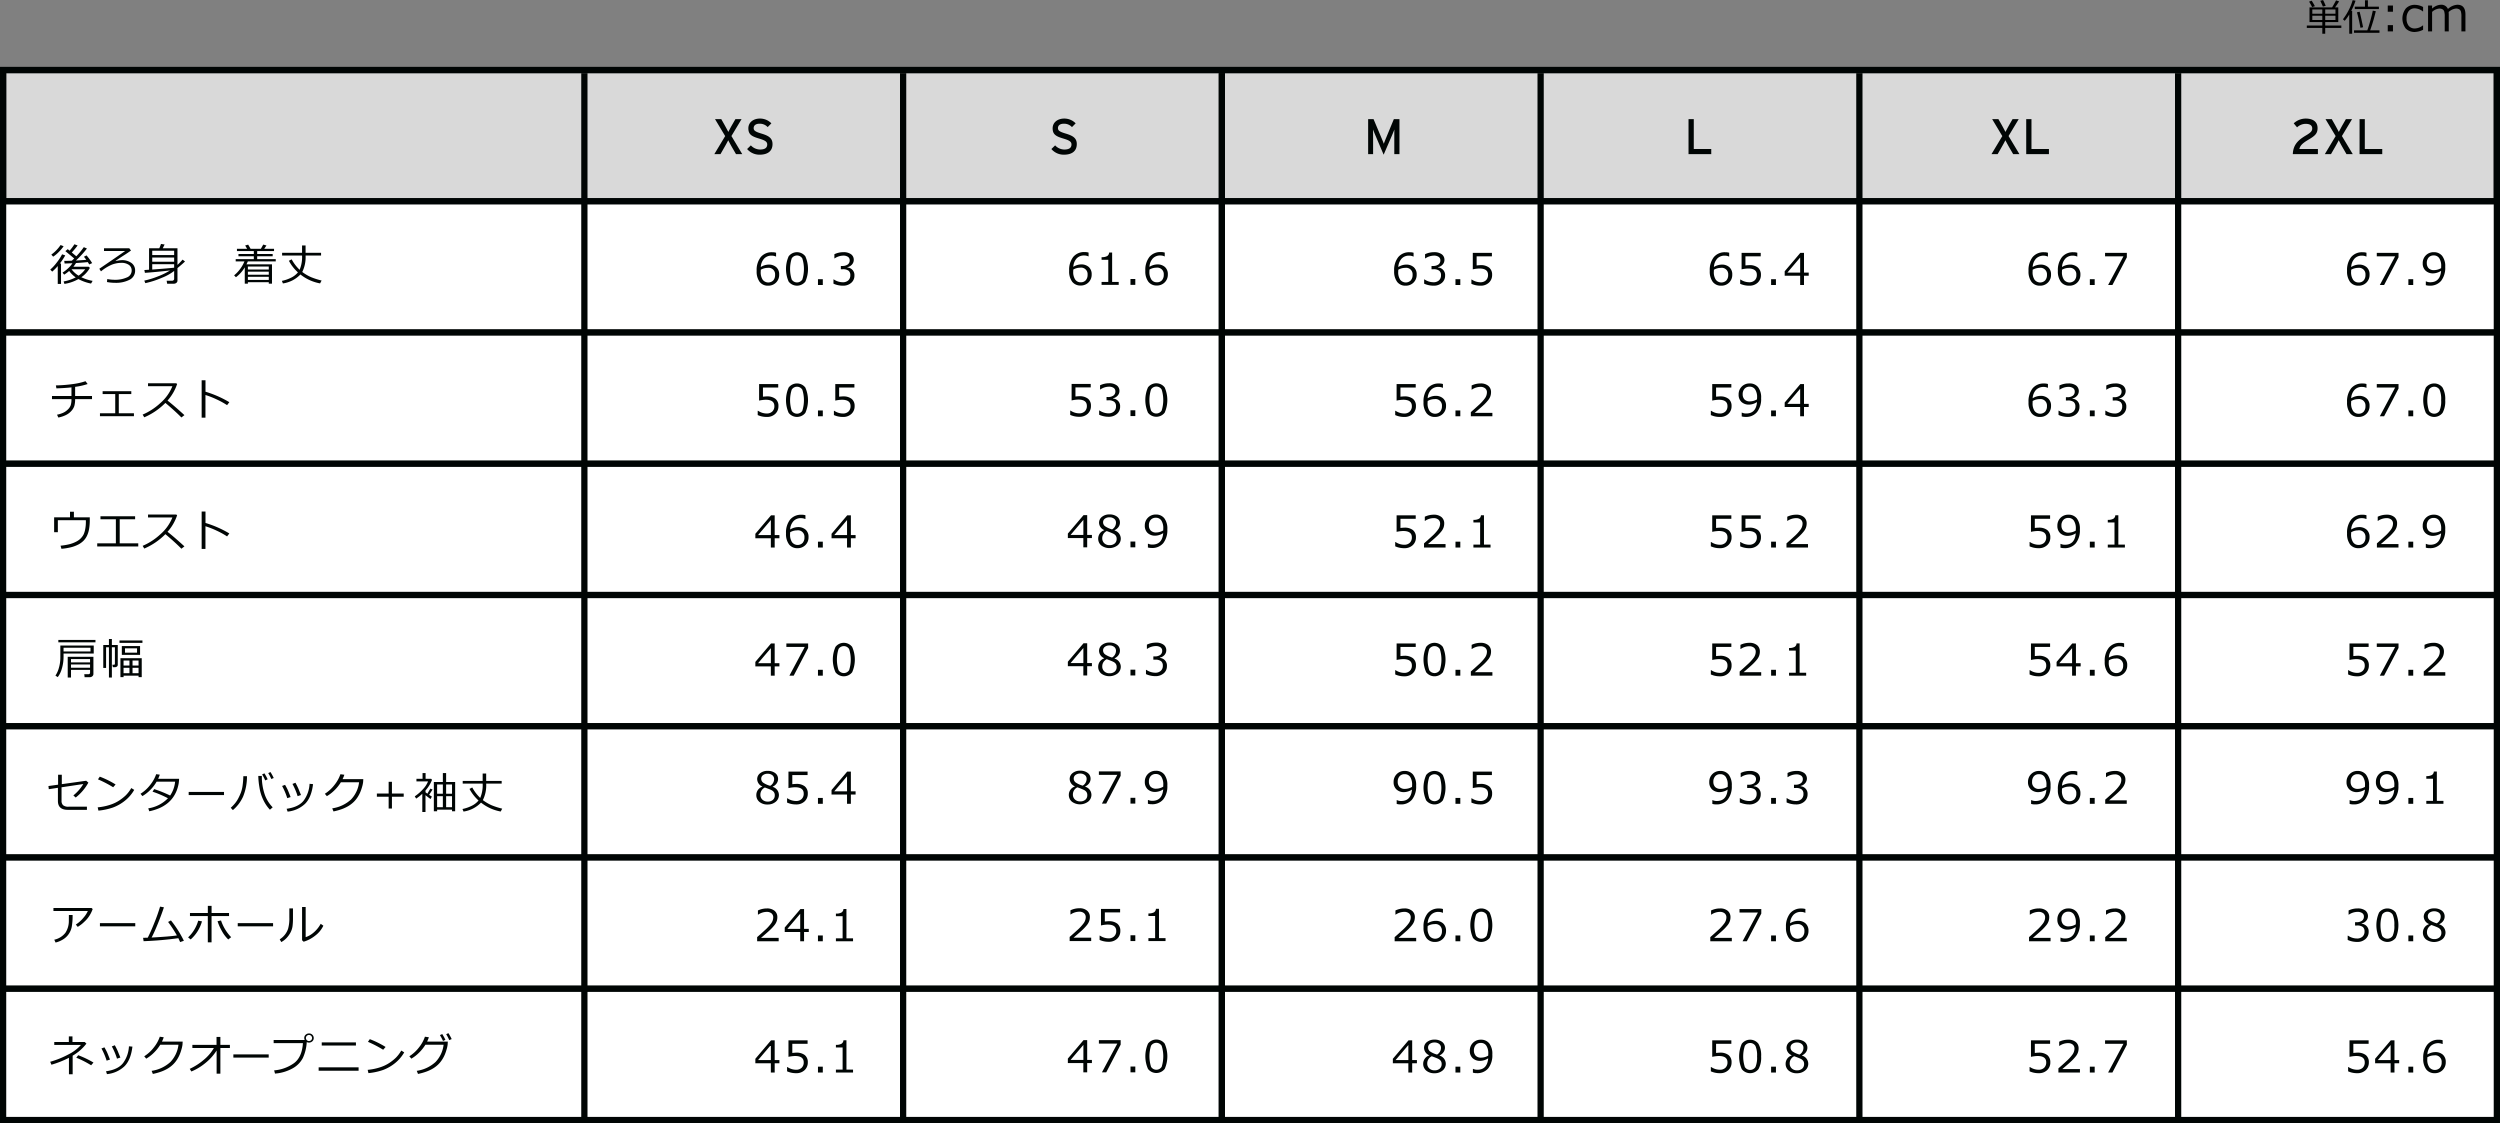 <svg id="table1" xmlns="http://www.w3.org/2000/svg" width="800" height="359.41" viewBox="0 0 800 359.41"><rect x="0" y="0" width="800" height="359.41" fill="#808080" stroke="none"/><defs><style>.cls-2,.cls-3{stroke:#000504;stroke-width:2px}.cls-2,.cls-3,.cls-4{fill-rule:evenodd}.cls-2{fill:none}.cls-3{fill:#fff}.cls-4{fill:#000504}</style></defs><g id="bg"><path id="長方形_8" data-name="長方形 8" d="M.988 22.42h798V357.4h-798V22.42z" fill-rule="evenodd" stroke="#000504" stroke-width="2" fill="#d9d9d9"/><path id="長方形_11" data-name="長方形 11" class="cls-2" d="M448.992 5096h798v42h-798v-42z" transform="translate(-448 -5073.59)"/><path id="長方形_11_のコピー" data-name="長方形 11 のコピー" class="cls-3" d="M448.992 5138.02h798v42h-798v-42z" transform="translate(-448 -5073.59)"/><path id="長方形_11_のコピー_2" data-name="長方形 11 のコピー 2" class="cls-3" d="M448.992 5180h798v42h-798v-42z" transform="translate(-448 -5073.59)"/><path id="長方形_11_のコピー_3" data-name="長方形 11 のコピー 3" class="cls-3" d="M448.992 5222h798v42h-798v-42z" transform="translate(-448 -5073.59)"/><path id="長方形_11_のコピー_4" data-name="長方形 11 のコピー 4" class="cls-3" d="M448.992 5264h798v42h-798v-42z" transform="translate(-448 -5073.59)"/><path id="長方形_11_のコピー_5" data-name="長方形 11 のコピー 5" class="cls-3" d="M448.992 5306h798v42h-798v-42z" transform="translate(-448 -5073.59)"/><path id="長方形_11_のコピー_6" data-name="長方形 11 のコピー 6" class="cls-3" d="M448.992 5348h798v42h-798v-42z" transform="translate(-448 -5073.59)"/><path id="長方形_11_のコピー_7" data-name="長方形 11 のコピー 7" class="cls-3" d="M448.992 5390h798v42h-798v-42z" transform="translate(-448 -5073.59)"/><path id="シェイプ_8" data-name="シェイプ 8" class="cls-2" d="M635 5432v-335" transform="translate(-448 -5073.59)"/><path id="シェイプ_8_のコピー" data-name="シェイプ 8 のコピー" class="cls-2" d="M737 5432v-335" transform="translate(-448 -5073.59)"/><path id="シェイプ_8_のコピー_2" data-name="シェイプ 8 のコピー 2" class="cls-2" d="M839 5432v-335" transform="translate(-448 -5073.59)"/><path id="シェイプ_8_のコピー_3" data-name="シェイプ 8 のコピー 3" class="cls-2" d="M839 5432v-335" transform="translate(-448 -5073.59)"/><path id="シェイプ_8_のコピー_4" data-name="シェイプ 8 のコピー 4" class="cls-2" d="M941 5432v-335" transform="translate(-448 -5073.59)"/><path id="シェイプ_8_のコピー_5" data-name="シェイプ 8 のコピー 5" class="cls-2" d="M1043 5432v-335" transform="translate(-448 -5073.59)"/><path id="シェイプ_8_のコピー_6" data-name="シェイプ 8 のコピー 6" class="cls-2" d="M1145 5432v-335" transform="translate(-448 -5073.59)"/></g><g id="横"><path id="XS_S_M_" data-name="XS S M" class="cls-4" d="M682.054 5117.12l3.25-5.41h-1.969l-1.041 1.81c-.416.72-1.024 1.87-1.232 2.29-.208-.42-.848-1.6-1.233-2.29l-1.024-1.81h-2l3.25 5.43-3.474 5.78h1.969l1.248-2.18c.417-.72 1.041-1.86 1.233-2.27.208.41.832 1.58 1.232 2.27l1.265 2.18h2zm9.568-.8c-1.937-.58-2.449-.96-2.449-1.74 0-.76.56-1.4 1.873-1.4a3.4 3.4 0 012.609 1.08l1.184-1.2a5.029 5.029 0 00-3.665-1.53c-2.065 0-3.7 1.19-3.7 3.13 0 2 1.137 2.59 3.506 3.29 1.872.56 2.529 1 2.529 1.86 0 1.09-.753 1.63-2.321 1.63a4.08 4.08 0 01-2.913-1.33l-1.2 1.17a5.17 5.17 0 003.986 1.81c2.865 0 4.145-1.37 4.145-3.39.001-2-1.375-2.71-3.584-3.38zm97.372 0c-1.936-.58-2.449-.96-2.449-1.74 0-.76.561-1.4 1.873-1.4a3.4 3.4 0 012.609 1.08l1.185-1.2a5.031 5.031 0 00-3.666-1.53c-2.065 0-3.7 1.19-3.7 3.13 0 2 1.136 2.59 3.5 3.29 1.873.56 2.529 1 2.529 1.86 0 1.09-.752 1.63-2.321 1.63a4.082 4.082 0 01-2.913-1.33l-1.2 1.17a5.172 5.172 0 003.986 1.81c2.865 0 4.146-1.37 4.146-3.39.007-2-1.373-2.71-3.579-3.38zm106.831-4.61h-1.793l-2.465 5.97a44.91 44.91 0 00-.752 1.92c-.144-.46-.5-1.28-.768-1.92l-2.513-5.97h-1.729v11.21h1.585v-5.93c0-.67-.016-1.65-.032-1.97.128.32.448 1.12.72 1.77l2.689 6.3 2.721-6.3c.272-.65.592-1.45.72-1.77-.016.32-.032 1.3-.032 1.97v5.93h1.649v-11.21zm99.771 9.56h-5.586v-9.56h-1.681v11.21h7.271v-1.65zm95.144-4.15l3.25-5.41h-1.97l-1.04 1.81c-.41.72-1.02 1.87-1.23 2.29-.21-.42-.85-1.6-1.23-2.29l-1.03-1.81h-2l3.25 5.43-3.47 5.78h1.97l1.25-2.18c.41-.72 1.04-1.86 1.23-2.27.21.41.83 1.58 1.23 2.27l1.27 2.18h2zm12.92 4.15h-5.59v-9.56h-1.68v11.21h7.27v-1.65zm86.07.01h-5.94c.26-1.07.87-1.79 3.01-3.05 1.97-1.17 2.82-1.91 2.82-3.64 0-2.06-1.49-3.06-3.81-3.06a5.689 5.689 0 00-3.82 1.53l1.07 1.28a4.081 4.081 0 012.7-1.12c1.54 0 2.15.57 2.15 1.47 0 .78-.39 1.28-1.91 2.18-2.21 1.31-4.19 2.76-4.3 6.05h8.03v-1.64zm7.68-4.16l3.25-5.41h-1.97l-1.04 1.81c-.41.72-1.02 1.87-1.23 2.29-.21-.42-.85-1.6-1.23-2.29l-1.03-1.81h-2l3.25 5.43-3.47 5.78h1.97l1.25-2.18c.41-.72 1.04-1.86 1.23-2.27.21.41.83 1.58 1.23 2.27l1.26 2.18h2.01zm12.91 4.15h-5.58v-9.56h-1.68v11.21h7.26v-1.65z" transform="translate(-448 -5073.59)"/></g><g id="_1" data-name="1"><path id="センターバック_袖丈" data-name="センターバック＋袖丈" class="cls-4" d="M475.577 5323.43l-7.8 1.09v-3.01h-1.189v3.18l-3.09.43.123 1.01 2.912-.44v4.21q0 2.835 3.165 2.84h6.118v-1.01h-5.824a2.589 2.589 0 01-1.815-.48 1.921 1.921 0 01-.482-1.44v-4.29l6.959-1.04a13.623 13.623 0 01-3.178 3.64l.745.68a15.543 15.543 0 004.06-4.77zm4.357-1.31l-.587.86a37.12 37.12 0 014.867 2.53l.772-.89a28.826 28.826 0 00-5.052-2.5zm10.077 3.65a11.287 11.287 0 01-1.7 2.26 14.485 14.485 0 01-2.067 1.66 11.923 11.923 0 01-2.991 1.43 18.048 18.048 0 01-3.992.82l.239 1.05a19.843 19.843 0 004.659-1 13.61 13.61 0 003.811-2.17 12.122 12.122 0 002.98-3.47zm7.966-4.44a11.335 11.335 0 01-1.842 3.35 12.093 12.093 0 01-3.169 2.92l.6.74a11.889 11.889 0 002.458-1.91 12.577 12.577 0 002.095-2.71h5.92a9.522 9.522 0 01-1.593 4.44 40.866 40.866 0 00-5.1-2.06l-.533.82a33.552 33.552 0 014.929 2.11 11.072 11.072 0 01-6.3 3.23l.328.94a16.8 16.8 0 003.22-1 11.4 11.4 0 002.546-1.52 9.288 9.288 0 001.819-1.91 10.255 10.255 0 001.162-2.13 12.223 12.223 0 00.666-2.39 13.939 13.939 0 00.13-1.44h-6.706a9.8 9.8 0 00.52-1.33zm21.707 5.67h-11.307v1.02h11.307V5327zm12.923.5a17.936 17.936 0 01-.821-5.5v-.11h-1.134a24.358 24.358 0 00.362 3.62 14.184 14.184 0 001.289 4.15 12.04 12.04 0 002.074 3.04l.882-.77a11.061 11.061 0 01-2.652-4.43zm-6.741-5.53a25.516 25.516 0 01-.249 3.1 10.325 10.325 0 01-.561 2.23 19.226 19.226 0 01-.8 1.75 9.4 9.4 0 01-1.039 1.59 12.5 12.5 0 01-1.381 1.44l.684.74a12.172 12.172 0 003.261-4.3 16.984 16.984 0 001.251-6.55h-1.163zm8.682-1.33l-.718.34a12.611 12.611 0 01.985 1.89l.779-.32a16.492 16.492 0 00-1.046-1.91zm-1.934.42l-.739.34a14.547 14.547 0 01.991 1.92l.787-.36a15.241 15.241 0 00-1.039-1.9zm10.892 4.94a21.008 21.008 0 00-.964-1.93l-.957.38a20.694 20.694 0 011.654 3.91l1.08-.36c-.414-1.01-.686-1.67-.813-2zm3.555-1.59a9.881 9.881 0 01-1.839 5.31q-1.6 2.13-5.5 2.68l.307.91a9.468 9.468 0 005.6-2.51q2.034-2.025 2.547-6.29zm-7.007 1.9c-.164-.36-.442-.88-.834-1.57l-.95.36a21.577 21.577 0 011.654 3.9l1.073-.35q-.697-1.8-.943-2.34zm16.88-4.97a11.162 11.162 0 01-1.825 3.33 12.021 12.021 0 01-3.158 2.93l.643.76a12.266 12.266 0 002.491-1.94 13.357 13.357 0 002-2.51h5.824a9.6 9.6 0 01-2.587 5.53 11.347 11.347 0 01-6.006 2.82l.4.99a18.282 18.282 0 002.71-.76 11.89 11.89 0 002.2-1.06 9.408 9.408 0 001.664-1.32 8.9 8.9 0 001.221-1.55 10.366 10.366 0 00.816-1.58 13.757 13.757 0 00.523-1.53 9.328 9.328 0 00.349-1.59l.055-.95h-6.631a9.567 9.567 0 00.567-1.4zm20.251 6.19h-3.766v-3.77h-1.053v3.77H568.6v1.01h3.767v3.77h1.053v-3.77h3.766v-1.01zm16.457-3.7h-2.885v-2.86h-1.046v2.86h-2.884v9.36h1.046v-.5h4.771v.5h1v-9.36zm-2.885 3.76v-2.98h1.887v2.98h-1.887zm-2.884 0v-2.98h1.838v2.98h-1.838zm2.884 4.3v-3.51h1.887v3.51h-1.887zm-2.884 0v-3.51h1.838v3.51h-1.838zm-2.161-5.94l-.957 1.62c-.228-.17-.426-.32-.594-.46v-.58a10.893 10.893 0 002.085-3.39l-.274-.33h-1.784v-1.83h-.971v1.83h-1.955v.83h3.712a7.681 7.681 0 01-1.6 2.47 14.414 14.414 0 01-2.649 2.31l.444.72a13.015 13.015 0 001.969-1.55v5.85h1.019v-5.4a20.051 20.051 0 001.627 1.24l.41-.79q-.554-.345-.875-.54l1.107-1.71zm22.507 7.33l.485-.92a24.368 24.368 0 01-3.3-1.05 14.21 14.21 0 01-2.892-1.69 10.589 10.589 0 001.066-5.27h4.956v-.87h-4.956v-2.35h-1.128v2.35h-6.384v.87h6.384a10.4 10.4 0 01-.779 4.58 13.657 13.657 0 01-2.55-3.35l-.881.46a13.492 13.492 0 002.891 3.71 6.458 6.458 0 01-2.163 1.69 12.1 12.1 0 01-2.971 1.03l.328.82a9.658 9.658 0 005.6-2.87 14.255 14.255 0 006.3 2.86z" transform="translate(-448 -5073.59)"/><path id="肩幅" class="cls-4" d="M478.549 5279.13v-.77h-11.881v.77h11.881zm-.554 3.6v-2.57H467.31v3.87a11.663 11.663 0 01-.451 3.22 8.355 8.355 0 01-1.121 2.54l.745.47a7.991 7.991 0 001.3-2.68 13.222 13.222 0 00.554-3.93v-.92H478zm-9.659-1.86h8.627v1.18h-8.627v-1.18zm8.483 8.04a.359.359 0 01-.167.3.575.575 0 01-.373.13h-1.312l.109.95h1.661a1.193 1.193 0 00.814-.3.931.931 0 00.341-.75v-5.47h-8.223v6.62h1.052v-2.45h6.1v.97zm-6.1-3.35v-1.07h6.1v1.07h-6.1zm0 .66h6.1v1.05h-6.1v-1.05zm13.08 4.17v-9.68h.971v5.27a.317.317 0 01-.383.33h-.43l.157.78h.629a1.058 1.058 0 00.68-.21.686.686 0 00.263-.56V5280H483.8v-1.93h-.943v1.93h-1.812v7.33h.9v-6.62h.916v9.68h.939zm9.783-11.08v-.77h-7.342v.77h7.342zm-.759 3.83v-2.8h-5.838v2.8h5.838zm-.971-.7H488v-1.39h3.855v1.39zm.485 7.83h1.019v-6.06h-6.815v6.06h1v-.46h4.8v.46zm-1.927-3.72v-1.58h1.927v1.58h-1.927zm-.985 0h-1.886v-1.58h1.886v1.58zm-1.886.74h1.886v1.73h-1.886v-1.73zm2.871 0h1.927v1.73h-1.927v-1.73z" transform="translate(-448 -5073.59)"/><path id="ウエスト" class="cls-4" d="M476.734 5239.14h-5.085v-1.8H470.4v1.8h-5.079v4.75h1.19v-3.83h8.962l.006.48a12.146 12.146 0 01-.218 2.41 7.271 7.271 0 01-.506 1.66 5.315 5.315 0 01-.978 1.32 5.627 5.627 0 01-1.439 1.01 9.785 9.785 0 01-2.122.8 19.374 19.374 0 01-2.837.47l.28 1a19.4 19.4 0 003.039-.49 10.79 10.79 0 002.379-.89 6.836 6.836 0 001.685-1.24 5.975 5.975 0 001.09-1.59 8.384 8.384 0 00.653-2.12 17.336 17.336 0 00.225-3.06v-.68zm15.507 8.31h-5.934v-7.69h4.929v-.96h-11.088v.96h4.929v7.69h-5.968v1h13.132v-1zm9.368-3.68a15.145 15.145 0 003.069-5.29l-.28-.25h-9.03v.95h7.8a14.043 14.043 0 01-3.914 5.44 19.6 19.6 0 01-5.609 3.64l.52.87a21.3 21.3 0 006.76-4.61c2.165 1.82 3.872 3.38 5.121 4.66l.97-.75q-3.315-3.03-5.407-4.66zm12.15-2.83v-3.66h-1.23v11.97h1.217v-7.26a27.235 27.235 0 013.52 1.38 25.6 25.6 0 013.4 1.87l.717-.95a33.673 33.673 0 00-7.622-3.35z" transform="translate(-448 -5073.59)"/><path id="チェスト" class="cls-4" d="M477.445 5201.31v-1h-5.407l.007-2.93a21.421 21.421 0 004-.9l-.684-.9a21.542 21.542 0 01-4.19.93 44.581 44.581 0 01-5.291.41l.171.95c2-.07 3.607-.18 4.819-.32v2.76h-6.234v1h6.234a6.513 6.513 0 01-.229 1.92 3.476 3.476 0 01-.94 1.41 5.2 5.2 0 01-1.61 1.09 8.686 8.686 0 01-1.842.56l.417.91a9.444 9.444 0 002.365-.77 5.739 5.739 0 001.788-1.32 4.392 4.392 0 00.967-1.62 8.048 8.048 0 00.26-2.18h5.4zm13.415 4.53h-4.846v-6.14h4v-.92h-9.173v.92h4.033v6.14h-4.888v.93h10.874v-.93zm10.749-4.07a15.145 15.145 0 003.069-5.29l-.28-.25h-9.03v.95h7.8a14.043 14.043 0 01-3.914 5.44 19.6 19.6 0 01-5.609 3.64l.52.87a21.3 21.3 0 006.76-4.61c2.165 1.82 3.872 3.38 5.121 4.66l.97-.75q-3.315-3.03-5.407-4.66zm12.15-2.83v-3.66h-1.23v11.97h1.217v-7.26a27.235 27.235 0 013.52 1.38 25.6 25.6 0 013.4 1.87l.717-.95a33.673 33.673 0 00-7.622-3.35z" transform="translate(-448 -5073.59)"/><path id="後ろ身_着丈" data-name="後ろ身　着丈" class="cls-4" d="M472.223 5162.35a13.2 13.2 0 01-3.869 1.3l.259.79a12.871 12.871 0 004.478-1.55 14.062 14.062 0 004.047 1.44l.5-.86a14.252 14.252 0 01-3.616-1.17 8.912 8.912 0 002.741-2.99l-.383-.36h-4.908a10.131 10.131 0 00.854-1.19q2.4-.15 3.767-.3.3.465.458.75l.943-.43a19.527 19.527 0 00-1.811-2.47l-.834.45a8.693 8.693 0 01.752.97c-.948.09-2.049.16-3.3.23a32.416 32.416 0 003.52-3.84l-1-.44a25.154 25.154 0 01-2.4 2.92l-1.456-1.22a22.148 22.148 0 001.873-2.25l-1.032-.37a15.343 15.343 0 01-1.532 2.05l-.594-.49-.759.63a396.96 396.96 0 012.823 2.35c-.273.28-.524.51-.752.71q-1.442.06-2.256.06h-.184l.13.85c.642-.02 1.476-.05 2.5-.1a7.4 7.4 0 01-1.306 1.55 11.826 11.826 0 01-1.866 1.46l.526.65a11.8 11.8 0 001.6-1.19 8.58 8.58 0 002.085 2.06zm-1.34-2.6h4.382a8.013 8.013 0 01-2.126 2.05 8.163 8.163 0 01-2.256-2.05zm-4.126-5.48a13.41 13.41 0 001.6-1.88l-.971-.39a12.126 12.126 0 01-2.96 3.06l.588.66a10.039 10.039 0 001.743-1.45zm.769 10.17v-6.55h-.362a19.684 19.684 0 001.716-2.57l-1.012-.35a15.984 15.984 0 01-1.74 2.68 14.362 14.362 0 01-2.047 2.21l.629.65a14.749 14.749 0 001.771-1.79v5.72h1.045zm17.25-.35a9.432 9.432 0 004.731-1 3.194 3.194 0 001.729-2.93 2.877 2.877 0 00-1.2-2.44 5.094 5.094 0 00-3.069-.88 9.629 9.629 0 00-1.921.29l-.041-.07q.765-.555 2.461-1.65c1.093-.69 1.911-1.25 2.454-1.66l-.561-.72h-8.08v.89h6.761l-3.459 2.4-4.8 3.28.533.83a13.827 13.827 0 013.476-2.15 8.556 8.556 0 013.012-.58 4.087 4.087 0 012.433.65 2.152 2.152 0 01.9 1.86 2.363 2.363 0 01-1.556 2.17 9.14 9.14 0 01-3.92.74 13.535 13.535 0 01-2.338-.23l-.089.95a13.109 13.109 0 002.543.25zm17.633-3.95a22.963 22.963 0 01-4.054 1.97 26.094 26.094 0 01-4.183 1.27l.328.82a28.467 28.467 0 005.376-1.75 15.281 15.281 0 003.852-2.16v2.56a.5.5 0 01-.2.4.668.668 0 01-.455.18h-1.743l.157.95h2.126a1.318 1.318 0 00.82-.27.891.891 0 00.356-.73v-4c1.3-1.08 2.1-1.79 2.413-2.12l-.773-.59a23.325 23.325 0 01-1.64 1.69v-5.32h-4.724c.233-.44.435-.84.609-1.21l-1.156-.18a14.388 14.388 0 01-.547 1.39H495.7v6.86l-1.5.1.171.9q3.253-.225 8.032-.76zm-5.694-4.92v-1.39h7.013v1.39h-7.013zm0 2.13v-1.36h7.013v1.36h-7.013zm0 .79h7.013v1.11q-1.954.225-7.013.59v-1.7zm29.611 6.23h1v-.47h6.686v.47h1.025v-6.2h-8.169q.267-.51.438-.93h8.935v-.73H530.3v-.91h4.956v-.73H530.3v-.93h5.394v-.73h-3.145l.718-1.06-1.025-.3-.766 1.36H528.2l-.786-1.34-.957.28.629 1.06h-3.261v.73h5.4v.93h-4.915v.73h4.915v.91h-5.8v.73h2.8a11.048 11.048 0 01-1.36 2.4 10.875 10.875 0 01-1.949 2.06l.581.6a10.848 10.848 0 002.83-3.16v5.23zm1-4.53v-.95h6.686v.95h-6.686zm0 .69h6.686v.98h-6.686v-.98zm0 1.64h6.686v1h-6.686v-1zm23.1 2.11l.485-.92a24.368 24.368 0 01-3.3-1.05 14.21 14.21 0 01-2.892-1.69 10.589 10.589 0 001.066-5.27h4.956v-.87h-4.956v-2.35h-1.128v2.35h-6.384v.87h6.384a10.4 10.4 0 01-.779 4.58 13.657 13.657 0 01-2.55-3.35l-.881.46a13.492 13.492 0 002.891 3.71 6.458 6.458 0 01-2.163 1.69 12.1 12.1 0 01-2.971 1.03l.328.82a9.658 9.658 0 005.6-2.87 14.255 14.255 0 006.3 2.86z" transform="translate(-448 -5073.59)"/><path id="アームホール" class="cls-4" d="M477.309 5364.16H465.1v.96h11.006a8.377 8.377 0 01-1.392 2.14 10.446 10.446 0 01-2.45 2.19l.615.74a11.306 11.306 0 002.181-1.71 9.215 9.215 0 001.869-2.38 10.187 10.187 0 00.728-1.62zm-7.267 2.22l-.014 1.89a6.911 6.911 0 01-1.093 3.81 6.188 6.188 0 01-3.569 2.22l.417.9a7.481 7.481 0 002.044-.8 6.007 6.007 0 002.044-1.75 6.1 6.1 0 001.084-2.46 20.286 20.286 0 00.277-3.81h-1.19zm21.242 2.62h-11.307v1.02h11.307V5369zm14.358 6.05l1.2-.41a35.041 35.041 0 00-4.142-6.52l-.909.5a37.927 37.927 0 012.816 4.31q-2.139.345-8.094.67c.606-1.15 1.286-2.67 2.041-4.54s1.389-3.58 1.9-5.13l-1.231-.22a53.6 53.6 0 01-1.787 5.07q-1.221 3.075-2.157 4.87c-.593.02-1.089.03-1.49.04l.17 1.08a109.281 109.281 0 0011.109-.96c.2.4.39.81.567 1.24zm10.065-8.31h5.585v-.98h-5.585v-2.29h-1.2v2.29h-5.717v.98h5.71v8.4h1.2v-8.4zm3.022 1.4l-1.114.24a15.7 15.7 0 001.36 3.09 11.251 11.251 0 002.065 2.75l.929-.74a14.045 14.045 0 01-3.24-5.34zm-7.308.07a10.932 10.932 0 01-1.076 2.58 11.252 11.252 0 01-2.157 2.76l.827.66a11.972 11.972 0 003.616-5.79zm23.963.79h-11.307v1.02h11.307V5369zm15.24.21a9.776 9.776 0 01-2.362 2.88 7.309 7.309 0 01-2.45 1.39v-9.65h-1.149v10.64l.5.47a10.906 10.906 0 003.613-1.88 8.646 8.646 0 002.7-3.25zm-8.873-4.94h-1.162v2.88a12.244 12.244 0 01-.39 3.6 6.015 6.015 0 01-1.114 2.04 6.447 6.447 0 01-1.579 1.39l.506.87a6.615 6.615 0 001.661-1.27 8.039 8.039 0 001.282-1.78 6.181 6.181 0 00.652-1.99 19.522 19.522 0 00.144-2.63v-3.11z" transform="translate(-448 -5073.59)"/><path id="ネックオープニング" class="cls-4" d="M471.245 5411.41a15.231 15.231 0 004.409-3.86l-.533-.51h-3.931v-1.81h-1.162v1.81h-4.662v.92h8.552a13.163 13.163 0 01-3.975 3.02 29.289 29.289 0 01-5.882 2.38l.4.94a30.746 30.746 0 005.6-2.22v5.27h1.189v-5.94zm1.791-.15l-.629.79a31.66 31.66 0 014.758 2.43l.745-.88a31.246 31.246 0 00-4.874-2.34zm12.67-1.26a21.008 21.008 0 00-.964-1.93l-.957.38a20.694 20.694 0 011.654 3.91l1.08-.36c-.414-1.01-.686-1.67-.813-2zm3.555-1.59a9.881 9.881 0 01-1.839 5.31q-1.6 2.13-5.5 2.68l.307.91a9.468 9.468 0 005.6-2.51q2.034-2.025 2.547-6.29zm-7.007 1.9c-.164-.36-.442-.88-.834-1.57l-.95.36a21.577 21.577 0 011.654 3.9l1.073-.35q-.697-1.8-.943-2.34zm16.88-4.97a11.162 11.162 0 01-1.825 3.33 12.021 12.021 0 01-3.158 2.93l.643.76a12.266 12.266 0 002.491-1.94 13.357 13.357 0 002-2.51h5.824a9.6 9.6 0 01-2.587 5.53 11.347 11.347 0 01-6.006 2.82l.4.99a18.282 18.282 0 002.71-.76 11.89 11.89 0 002.2-1.06 9.408 9.408 0 001.664-1.32 8.9 8.9 0 001.221-1.55 10.366 10.366 0 00.816-1.58 13.757 13.757 0 00.523-1.53 9.328 9.328 0 00.349-1.59l.055-.95h-6.631a9.567 9.567 0 00.567-1.4zm18.187 11.83h1.2v-8.23h3.049v-.99h-3.049v-2.54h-1.231v2.54h-7.731v.99h6.891a14.017 14.017 0 01-3.2 3.76 19.571 19.571 0 01-4.532 2.92l.52.85a17.763 17.763 0 004.566-2.78 16.244 16.244 0 003.514-3.94v7.42zm16.663-6.17h-11.307v1.02h11.307V5411zm12.917-3.78a1.573 1.573 0 001.06-.43 1.369 1.369 0 00.437-1.03 1.48 1.48 0 00-1.5-1.47 1.581 1.581 0 00-1.1.43 1.356 1.356 0 00-.441 1.02 1.513 1.513 0 00.144.64h-9.933v1.01h9.365q-.294 4.6-2.963 6.49a12.707 12.707 0 01-6.245 2.23l.281 1.03a13.743 13.743 0 005.639-1.68 8.048 8.048 0 003.271-3.32 14.013 14.013 0 001.241-5.09 1.624 1.624 0 00.738.17zm-.721-.78a.962.962 0 01-.29-.69.925.925 0 01.293-.69.98.98 0 011.392 0 .978.978 0 01.29.71.9.9 0 01-.3.68.988.988 0 01-1.385-.01zm15.715.72h-10.937v1.01H561.9v-1.01zm.855 7.98h-12.784v1.09h12.784v-1.09zm3.584-9.02l-.587.86a37.12 37.12 0 014.867 2.53l.772-.89a28.826 28.826 0 00-5.052-2.5zm10.077 3.65a11.287 11.287 0 01-1.7 2.26 14.485 14.485 0 01-2.067 1.66 11.923 11.923 0 01-2.991 1.43 18.048 18.048 0 01-3.992.82l.239 1.05a19.843 19.843 0 004.659-1 13.61 13.61 0 003.811-2.17 12.122 12.122 0 002.98-3.47zm7.563-4.43a11.184 11.184 0 01-1.825 3.33 12.025 12.025 0 01-3.159 2.93l.643.76a12.271 12.271 0 002.492-1.94 13.391 13.391 0 002-2.51h5.825a9.6 9.6 0 01-2.588 5.53 11.348 11.348 0 01-6 2.82l.4.99a18.3 18.3 0 002.711-.76 11.88 11.88 0 002.2-1.06 9.38 9.38 0 001.665-1.32 8.889 8.889 0 001.22-1.55 10.467 10.467 0 00.817-1.58 13.965 13.965 0 00.523-1.53 9.19 9.19 0 00.348-1.59l.055-.95h-6.631a9.693 9.693 0 00.568-1.4zm7.519-1.14l-.717.33a13.725 13.725 0 01.977 1.89l.786-.32a16.1 16.1 0 00-1.046-1.9zm-1.975.29l-.745.33a15.261 15.261 0 01.984 1.88l.779-.35a13.9 13.9 0 00-1.018-1.86z" transform="translate(-448 -5073.59)"/></g><g id="_2" data-name="2"><path id="_60.3_50.5_46.4_47.0_85.4_24.1_45.1_" data-name="60.3 50.5 46.4 47.0 85.4 24.1 45.1" class="cls-4" d="M695.125 5154.31a4.518 4.518 0 00-3.7 1.57 6.707 6.707 0 00-1.295 4.4 5.539 5.539 0 00.967 3.52 3.264 3.264 0 002.71 1.21 3.424 3.424 0 003.528-3.54 3.018 3.018 0 00-.933-2.38 3.536 3.536 0 00-2.431-.83 4.938 4.938 0 00-2.515.77 4.322 4.322 0 011.053-2.67 3.152 3.152 0 012.413-.96 3.121 3.121 0 011.34.28h.082v-1.21a3.886 3.886 0 00-1.217-.16zm-1.49 5a2.063 2.063 0 012.392 2.22 2.574 2.574 0 01-.588 1.8 2.261 2.261 0 01-3.377-.23 4.272 4.272 0 01-.635-2.52c0-.07.009-.3.027-.67a4.4 4.4 0 012.181-.6zm12.075 4.4a10.016 10.016 0 00-.007-8.11 3.365 3.365 0 00-5.329 0 10.027 10.027 0 000 8.11 3.391 3.391 0 005.336 0zm-.971-7.42a11.192 11.192 0 010 6.75 2.007 2.007 0 01-3.387 0 11.155 11.155 0 010-6.77 2 2 0 013.387.02zm6.565 6.64h-1.552v1.87h1.548v-1.87zm6.422 2.08a3.857 3.857 0 002.659-.91 2.946 2.946 0 001.032-2.32 2.409 2.409 0 00-2.249-2.59v-.11a2.624 2.624 0 001.456-.83 2.2 2.2 0 00.581-1.49 2.167 2.167 0 00-.871-1.81 4.014 4.014 0 00-2.465-.66 6.556 6.556 0 00-2.864.65v1.34h.075a5.038 5.038 0 012.755-.89 2.578 2.578 0 011.514.39 1.3 1.3 0 01.551 1.12 1.576 1.576 0 01-.629 1.33 2.869 2.869 0 01-1.737.47h-.465v1.05h.6a2.959 2.959 0 011.859.46 1.764 1.764 0 01.575 1.45 2.125 2.125 0 01-.66 1.66 2.547 2.547 0 01-1.753.59 5.146 5.146 0 01-2.872-.91h-.109v1.37a7.393 7.393 0 003.015.64zm-24.344 42a3.748 3.748 0 002.69-.97 3.274 3.274 0 001.028-2.5 2.84 2.84 0 00-.95-2.31 4.249 4.249 0 00-2.789-.79q-.315 0-1.217.09v-2.92h4.888v-1.11h-6.118v5.28a11.009 11.009 0 012.105-.27c1.85 0 2.776.67 2.776 2.02a2.285 2.285 0 01-.667 1.75 2.475 2.475 0 01-1.774.63 5.007 5.007 0 01-2.775-.87h-.11v1.37a6.866 6.866 0 002.913.6zm12.328-1.3a10.016 10.016 0 00-.007-8.11 3.365 3.365 0 00-5.329 0 10.027 10.027 0 000 8.11 3.391 3.391 0 005.336 0zm-.971-7.42a11.192 11.192 0 010 6.75 2.007 2.007 0 01-3.387 0 11.155 11.155 0 010-6.77 2 2 0 013.387.02zm6.565 6.64h-1.552v1.87h1.548v-1.87zm6.456 2.08a3.748 3.748 0 002.69-.97 3.272 3.272 0 001.029-2.5 2.84 2.84 0 00-.951-2.31 4.249 4.249 0 00-2.789-.79q-.314 0-1.216.09v-2.92h4.887v-1.11h-6.118v5.28a11.009 11.009 0 012.106-.27c1.85 0 2.775.67 2.775 2.02a2.285 2.285 0 01-.667 1.75 2.474 2.474 0 01-1.773.63 5.008 5.008 0 01-2.776-.87h-.109v1.37a6.862 6.862 0 002.912.6zm-20.345 37.81H695.9v-6.32h-1.176l-5.01 5.9v1.43h4.956v2.97h1.23v-2.97h1.511v-1.01zm-6.836 0l4.1-4.82v4.82h-4.1zm13.941-6.51a4.518 4.518 0 00-3.7 1.57 6.713 6.713 0 00-1.295 4.4 5.539 5.539 0 00.967 3.52 3.266 3.266 0 002.711 1.21 3.424 3.424 0 003.527-3.54 3.018 3.018 0 00-.933-2.38 3.535 3.535 0 00-2.43-.83 4.938 4.938 0 00-2.516.77 4.322 4.322 0 011.053-2.67 3.154 3.154 0 012.413-.96 3.121 3.121 0 011.34.28h.082v-1.21a3.882 3.882 0 00-1.217-.16zm-1.49 5a2.062 2.062 0 012.392 2.22 2.579 2.579 0 01-.587 1.8 2.261 2.261 0 01-3.377-.23 4.272 4.272 0 01-.636-2.52c0-.07.009-.3.027-.67a4.4 4.4 0 012.181-.6zm8.274 3.62h-1.552v1.87h1.548v-1.87zm10.489-2.11h-1.511v-6.32h-1.175l-5.011 5.9v1.43h4.956v2.97h1.23v-2.97h1.511v-1.01zm-6.836 0l4.1-4.82v4.82h-4.1zm-17.542 41H695.9v-6.32h-1.176l-5.01 5.9v1.43h4.956v2.97h1.23v-2.97h1.511v-1.01zm-6.836 0l4.1-4.82v4.82h-4.1zm16.026-6.32h-6.966v1.11h5.886l-4.915 9.19h1.374l4.621-8.87v-1.43zm4.7 8.43h-1.552v1.87h1.547v-1.87zm9.389.78a10.016 10.016 0 00-.007-8.11 3.365 3.365 0 00-5.329 0 10.027 10.027 0 000 8.11 3.391 3.391 0 005.335 0zm-.971-7.42a11.192 11.192 0 010 6.75 2.007 2.007 0 01-3.387 0 11.155 11.155 0 010-6.77 2 2 0 013.386.02zm-29.7 46.69a2.767 2.767 0 00.985 2.21 3.916 3.916 0 002.631.84 3.871 3.871 0 002.584-.87 2.8 2.8 0 001.033-2.21 2.766 2.766 0 00-1.99-2.56v-.08a3.05 3.05 0 001.262-1.03 2.448 2.448 0 00.454-1.42 2.282 2.282 0 00-.916-1.88 3.877 3.877 0 00-2.427-.71 3.685 3.685 0 00-2.4.76 2.346 2.346 0 00-.943 1.92 2.632 2.632 0 001.633 2.31v.08a2.792 2.792 0 00-1.907 2.64zm4.437-2.93a7.491 7.491 0 01-2.16-.95 1.564 1.564 0 01-.711-1.31 1.39 1.39 0 01.57-1.16 2.368 2.368 0 011.474-.44 2.321 2.321 0 011.517.47 1.514 1.514 0 01.567 1.21 2.487 2.487 0 01-1.257 2.18zm.372 1.36a2.191 2.191 0 01.817.66 1.667 1.667 0 01.28 1.02 1.856 1.856 0 01-.615 1.47 2.429 2.429 0 01-1.661.54 2.394 2.394 0 01-1.675-.61 2.111 2.111 0 01-.656-1.61 2.513 2.513 0 011.442-2.29c1.023.37 1.712.64 2.07.82zm7.943 4.6a3.748 3.748 0 002.69-.97 3.272 3.272 0 001.029-2.5 2.84 2.84 0 00-.951-2.31 4.249 4.249 0 00-2.789-.79q-.313 0-1.216.09v-2.92h4.887v-1.11h-6.118v5.28a11.009 11.009 0 012.106-.27c1.85 0 2.775.67 2.775 2.02a2.285 2.285 0 01-.667 1.75 2.474 2.474 0 01-1.773.63 5.008 5.008 0 01-2.776-.87h-.109v1.37a6.862 6.862 0 002.912.6zm8.527-2.08h-1.552v1.87h1.55v-1.87zm10.489-2.11h-1.511v-6.32h-1.175l-5.011 5.9v1.43h4.956v2.97h1.23v-2.97h1.511v-1.01zm-6.836 0l4.1-4.82v4.82h-4.1zm-17.775 46.88h-5.646c1.622-1.38 2.659-2.3 3.11-2.75a14.651 14.651 0 001.162-1.28 4.3 4.3 0 00.715-1.23 3.964 3.964 0 00.229-1.34 2.562 2.562 0 00-.9-2.06 3.706 3.706 0 00-2.454-.75 6.682 6.682 0 00-2.857.65v1.34h.068a4.912 4.912 0 012.755-.89 2.29 2.29 0 011.514.47 1.617 1.617 0 01.557 1.31 3.28 3.28 0 01-.663 1.9 13.753 13.753 0 01-2.027 2.2c-.909.84-1.728 1.57-2.457 2.2v1.33h6.89v-1.1zm9.628-2.88H705.3v-6.32h-1.175l-5.011 5.9v1.43h4.956v2.97h1.23v-2.97h1.511v-1.01zm-6.836 0l4.095-4.82v4.82h-4.095zm11.33 2.11h-1.552v1.87h1.55v-1.87zm9.669.93h-2.106v-9.39h-.965a1.377 1.377 0 01-.609 1.11 3.367 3.367 0 01-1.8.36v.84h2.147v7.08h-2.148v.94h5.483v-.94zm-23.558 38.96H695.9v-6.32h-1.176l-5.01 5.9v1.43h4.956v2.97h1.23v-2.97h1.511v-1.01zm-6.836 0l4.1-4.82v4.82h-4.1zm12.2 4.19a3.748 3.748 0 002.69-.97 3.272 3.272 0 001.029-2.5 2.84 2.84 0 00-.951-2.31 4.249 4.249 0 00-2.789-.79q-.313 0-1.216.09v-2.92h4.887v-1.11h-6.118v5.28a11.009 11.009 0 012.106-.27c1.85 0 2.775.67 2.775 2.02a2.285 2.285 0 01-.667 1.75 2.474 2.474 0 01-1.773.63 5.008 5.008 0 01-2.776-.87h-.109v1.37a6.862 6.862 0 002.912.6zm8.527-2.08h-1.552v1.87h1.548v-1.87zm9.669.93h-2.106v-9.39h-.967a1.377 1.377 0 01-.609 1.11 3.367 3.367 0 01-1.8.36v.84h2.147v7.08h-2.148v.94h5.483v-.94z" transform="translate(-448 -5073.59)"/></g><g id="_3" data-name="3"><path id="_61.6_53.0_48.9_48.3_87.9_25.1_47.0_" data-name="61.6 53.0 48.9 48.3 87.9 25.1 47.0" class="cls-4" d="M795.125 5154.25a4.518 4.518 0 00-3.7 1.57 6.755 6.755 0 00-1.295 4.41 5.527 5.527 0 00.967 3.51 3.271 3.271 0 002.71 1.22 3.462 3.462 0 002.516-1 3.422 3.422 0 001.012-2.54 3.041 3.041 0 00-.933-2.39 3.536 3.536 0 00-2.431-.83 4.861 4.861 0 00-2.515.78 4.322 4.322 0 011.053-2.67 3.152 3.152 0 012.413-.96 2.981 2.981 0 011.34.28h.082v-1.21a3.862 3.862 0 00-1.217-.17zm-1.49 5a2.074 2.074 0 012.392 2.22 2.584 2.584 0 01-.588 1.81 2.079 2.079 0 01-1.62.64 2.041 2.041 0 01-1.757-.88 4.259 4.259 0 01-.635-2.51c0-.08.009-.31.027-.68a4.4 4.4 0 012.181-.6zm12.355 4.55h-2.106v-9.39h-.97a1.411 1.411 0 01-.609 1.12 3.57 3.57 0 01-1.8.36v.83h2.147v7.08h-2.147v.94h5.483v-.94zm5.314-.92h-1.552v1.86h1.548v-1.86zm8.2-8.63a4.518 4.518 0 00-3.7 1.57 6.761 6.761 0 00-1.3 4.41 5.527 5.527 0 00.967 3.51 3.273 3.273 0 002.711 1.22 3.461 3.461 0 002.515-1 3.418 3.418 0 001.012-2.54 3.041 3.041 0 00-.933-2.39 3.535 3.535 0 00-2.43-.83 4.864 4.864 0 00-2.516.78 4.322 4.322 0 011.053-2.67 3.154 3.154 0 012.413-.96 2.981 2.981 0 011.34.28h.082v-1.21a3.858 3.858 0 00-1.217-.17zm-1.49 5a2.073 2.073 0 012.392 2.22 2.588 2.588 0 01-.587 1.81 2.081 2.081 0 01-1.621.64 2.038 2.038 0 01-1.756-.88 4.259 4.259 0 01-.636-2.51c0-.08.009-.31.027-.68a4.4 4.4 0 012.181-.6zm-24.631 47.71a3.791 3.791 0 002.69-.97 3.3 3.3 0 001.028-2.51 2.84 2.84 0 00-.95-2.31 4.306 4.306 0 00-2.789-.79q-.315 0-1.217.09v-2.92h4.888v-1.11h-6.118v5.29a11.164 11.164 0 012.105-.28c1.85 0 2.776.68 2.776 2.03a2.277 2.277 0 01-.667 1.74 2.438 2.438 0 01-1.774.64 5.007 5.007 0 01-2.775-.87h-.11v1.37a6.866 6.866 0 002.913.6zm9.361 0a3.906 3.906 0 002.659-.91 2.967 2.967 0 001.032-2.33 2.415 2.415 0 00-2.249-2.59v-.11a2.567 2.567 0 001.456-.83 2.185 2.185 0 00.581-1.49 2.136 2.136 0 00-.871-1.8 3.948 3.948 0 00-2.465-.67 6.7 6.7 0 00-2.864.65v1.35h.077a4.973 4.973 0 012.755-.9 2.578 2.578 0 011.514.39 1.309 1.309 0 01.551 1.12 1.576 1.576 0 01-.629 1.33 2.869 2.869 0 01-1.737.47h-.465v1.05h.6a2.954 2.954 0 011.859.47 1.751 1.751 0 01.575 1.45 2.1 2.1 0 01-.66 1.65 2.505 2.505 0 01-1.753.6 5.159 5.159 0 01-2.872-.92h-.109v1.37a7.4 7.4 0 003.015.65zm8.561-2.08h-1.552v1.86h1.547v-1.86zm9.389.77a9.993 9.993 0 00-.007-8.1 3.373 3.373 0 00-5.329-.01 10.051 10.051 0 000 8.12 3.383 3.383 0 005.335-.01zm-.971-7.42a11.192 11.192 0 010 6.75 2.007 2.007 0 01-3.387 0 11.155 11.155 0 010-6.77 2 2 0 013.386.02zm-22.307 46.54H795.9v-6.33h-1.176l-5.01 5.9v1.44h4.956v2.96h1.23v-2.96h1.511v-1.01zm-6.836 0l4.1-4.82v4.82h-4.1zm8.841 1.15a2.77 2.77 0 00.985 2.21 4.364 4.364 0 005.216-.03 2.784 2.784 0 001.032-2.21 2.753 2.753 0 00-1.989-2.55v-.09a3.047 3.047 0 001.261-1.03 2.441 2.441 0 00.454-1.41 2.269 2.269 0 00-.916-1.88 3.814 3.814 0 00-2.426-.72 3.686 3.686 0 00-2.4.76 2.378 2.378 0 00-.943 1.93 2.619 2.619 0 001.634 2.3v.08a2.792 2.792 0 00-1.908 2.64zm4.437-2.92a7.776 7.776 0 01-2.16-.96 1.554 1.554 0 01-.711-1.31 1.4 1.4 0 01.571-1.16 2.363 2.363 0 011.473-.44 2.271 2.271 0 011.517.48 1.485 1.485 0 01.568 1.21 2.5 2.5 0 01-1.258 2.18zm.373 1.36a2.077 2.077 0 01.816.65 1.708 1.708 0 01.281 1.02 1.826 1.826 0 01-.616 1.47 2.427 2.427 0 01-1.661.54 2.346 2.346 0 01-1.674-.61 2.086 2.086 0 01-.657-1.6 2.526 2.526 0 011.443-2.3c1.019.37 1.709.65 2.067.83zm7.074 2.52h-1.552v1.86h1.547v-1.86zm5.246 2.06a4.537 4.537 0 003.705-1.56 6.772 6.772 0 001.292-4.41 5.444 5.444 0 00-.981-3.55 3.309 3.309 0 00-2.7-1.18 3.439 3.439 0 00-3.527 3.54 3.131 3.131 0 00.906 2.37 3.446 3.446 0 002.464.86 4.94 4.94 0 002.516-.82q-.315 3.66-3.473 3.66a3.121 3.121 0 01-1.34-.27h-.082v1.21a4.318 4.318 0 001.217.15zm1.483-4.97a2.33 2.33 0 01-1.832-.63 2.364 2.364 0 01-.553-1.62 2.592 2.592 0 01.594-1.8 2.093 2.093 0 011.614-.65 2.035 2.035 0 011.777.89 4.5 4.5 0 01.615 2.56l-.02.61a4.483 4.483 0 01-2.195.64zm-20.618 41.8H795.9v-6.33h-1.176l-5.01 5.9v1.44h4.956v2.96h1.23v-2.96h1.511v-1.01zm-6.836 0l4.1-4.82v4.82h-4.1zm8.841 1.15a2.77 2.77 0 00.985 2.21 4.364 4.364 0 005.216-.03 2.784 2.784 0 001.032-2.21 2.753 2.753 0 00-1.989-2.55v-.09a3.047 3.047 0 001.261-1.03 2.441 2.441 0 00.454-1.41 2.269 2.269 0 00-.916-1.88 3.814 3.814 0 00-2.426-.72 3.686 3.686 0 00-2.4.76 2.378 2.378 0 00-.943 1.93 2.619 2.619 0 001.634 2.3v.08a2.792 2.792 0 00-1.908 2.64zm4.437-2.92a7.776 7.776 0 01-2.16-.96 1.554 1.554 0 01-.711-1.31 1.4 1.4 0 01.571-1.16 2.363 2.363 0 011.473-.44 2.271 2.271 0 011.517.48 1.485 1.485 0 01.568 1.21 2.5 2.5 0 01-1.258 2.18zm.373 1.36a2.077 2.077 0 01.816.65 1.708 1.708 0 01.281 1.02 1.826 1.826 0 01-.616 1.47 2.427 2.427 0 01-1.661.54 2.346 2.346 0 01-1.674-.61 2.086 2.086 0 01-.657-1.6 2.526 2.526 0 011.443-2.3c1.019.37 1.709.65 2.067.83zm7.074 2.52h-1.552v1.86h1.547v-1.86zm6.422 2.08a3.906 3.906 0 002.659-.91 2.967 2.967 0 001.032-2.33 2.415 2.415 0 00-2.249-2.59v-.11a2.567 2.567 0 001.456-.83 2.185 2.185 0 00.581-1.49 2.136 2.136 0 00-.871-1.8 3.948 3.948 0 00-2.465-.67 6.7 6.7 0 00-2.864.65v1.35h.075a4.973 4.973 0 012.755-.9 2.578 2.578 0 011.514.39 1.309 1.309 0 01.551 1.12 1.576 1.576 0 01-.629 1.33 2.869 2.869 0 01-1.737.47h-.465v1.05h.6a2.954 2.954 0 011.859.47 1.751 1.751 0 01.575 1.45 2.1 2.1 0 01-.66 1.65 2.505 2.505 0 01-1.753.6 5.159 5.159 0 01-2.872-.92h-.109v1.37a7.4 7.4 0 003.015.65zm-27.7 37.96a2.767 2.767 0 00.985 2.21 4.362 4.362 0 005.215-.03 2.784 2.784 0 001.033-2.21 2.755 2.755 0 00-1.99-2.55v-.09a3.05 3.05 0 001.262-1.03 2.441 2.441 0 00.454-1.41 2.269 2.269 0 00-.916-1.88 3.819 3.819 0 00-2.427-.72 3.685 3.685 0 00-2.4.76 2.378 2.378 0 00-.943 1.93 2.619 2.619 0 001.633 2.3v.08a2.792 2.792 0 00-1.907 2.64zm4.437-2.92a7.749 7.749 0 01-2.16-.96 1.552 1.552 0 01-.711-1.31 1.4 1.4 0 01.57-1.16 2.368 2.368 0 011.474-.44 2.271 2.271 0 011.517.48 1.487 1.487 0 01.567 1.21 2.5 2.5 0 01-1.257 2.18zm.372 1.36a2.081 2.081 0 01.817.65 1.708 1.708 0 01.28 1.02 1.828 1.828 0 01-.615 1.47 2.429 2.429 0 01-1.661.54 2.35 2.35 0 01-1.675-.61 2.089 2.089 0 01-.656-1.6 2.527 2.527 0 011.442-2.3 22.2 22.2 0 012.066.83zm11.771-5.92h-6.966v1.11h5.886l-4.915 9.19h1.374l4.621-8.87v-1.43zm4.7 8.44h-1.552v1.86h1.545v-1.86zm5.246 2.06a4.537 4.537 0 003.705-1.56 6.772 6.772 0 001.292-4.41 5.444 5.444 0 00-.981-3.55 3.309 3.309 0 00-2.7-1.18 3.439 3.439 0 00-3.527 3.54 3.131 3.131 0 00.906 2.37 3.446 3.446 0 002.464.86 4.94 4.94 0 002.516-.82q-.315 3.66-3.473 3.66a3.121 3.121 0 01-1.34-.27h-.082v1.21a4.318 4.318 0 001.217.15zm1.483-4.97a2.33 2.33 0 01-1.832-.63 2.364 2.364 0 01-.553-1.62 2.592 2.592 0 01.594-1.8 2.093 2.093 0 011.614-.65 2.035 2.035 0 011.777.89 4.5 4.5 0 01.615 2.56l-.02.61a4.483 4.483 0 01-2.195.64zm-20.851 47.67h-5.646c1.622-1.38 2.659-2.29 3.11-2.74a16.252 16.252 0 001.162-1.28 4.343 4.343 0 00.715-1.24 3.906 3.906 0 00.229-1.33 2.548 2.548 0 00-.9-2.06 3.655 3.655 0 00-2.454-.76 6.55 6.55 0 00-2.857.66v1.33h.068a4.991 4.991 0 012.755-.89 2.29 2.29 0 011.514.47 1.652 1.652 0 01.557 1.32 3.328 3.328 0 01-.663 1.9 14.661 14.661 0 01-2.027 2.2q-1.363 1.245-2.457 2.19v1.33h6.89v-1.1zm5.6 1.32a3.791 3.791 0 002.69-.97 3.294 3.294 0 001.029-2.51 2.84 2.84 0 00-.951-2.31 4.306 4.306 0 00-2.789-.79q-.313 0-1.216.09v-2.92h4.887v-1.11h-6.118v5.29a11.163 11.163 0 012.106-.28c1.85 0 2.775.68 2.775 2.03a2.277 2.277 0 01-.667 1.74 2.437 2.437 0 01-1.773.64 5.008 5.008 0 01-2.776-.87h-.109v1.37a6.862 6.862 0 002.912.6zm8.527-2.08h-1.552v1.86h1.54v-1.86zm9.669.92h-2.106v-9.39h-.975a1.411 1.411 0 01-.609 1.12 3.57 3.57 0 01-1.8.36v.83h2.147v7.08h-2.148v.94h5.483v-.94zm-23.558 38.97H795.9v-6.33h-1.176l-5.01 5.9v1.44h4.956v2.96h1.23v-2.96h1.511v-1.01zm-6.836 0l4.1-4.82v4.82h-4.1zm16.026-6.33h-6.966v1.11h5.886l-4.915 9.19h1.374l4.621-8.87v-1.43zm4.7 8.44h-1.552v1.86h1.539v-1.86zm9.389.77a9.993 9.993 0 00-.007-8.1 3.373 3.373 0 00-5.329-.01 10.051 10.051 0 000 8.12 3.383 3.383 0 005.327-.01zm-.971-7.42a11.192 11.192 0 010 6.75 2.007 2.007 0 01-3.387 0 11.155 11.155 0 010-6.77 2 2 0 013.378.02z" transform="translate(-448 -5073.59)"/></g><g id="_4" data-name="4"><path id="_63.5_56.2_52.1_50.2_90.5_26.0_48.9_" data-name="63.5 56.2 52.1 50.2 90.5 26.0 48.9" class="cls-4" d="M899.125 5154.31a4.518 4.518 0 00-3.7 1.57 6.707 6.707 0 00-1.295 4.4 5.539 5.539 0 00.967 3.52 3.264 3.264 0 002.71 1.21 3.424 3.424 0 003.528-3.54 3.018 3.018 0 00-.933-2.38 3.536 3.536 0 00-2.431-.83 4.938 4.938 0 00-2.515.77 4.322 4.322 0 011.053-2.67 3.152 3.152 0 012.413-.96 3.121 3.121 0 011.34.28h.082v-1.21a3.886 3.886 0 00-1.217-.16zm-1.49 5a2.063 2.063 0 012.392 2.22 2.574 2.574 0 01-.588 1.8 2.261 2.261 0 01-3.377-.23 4.272 4.272 0 01-.635-2.52c0-.07.009-.3.027-.67a4.4 4.4 0 012.181-.6zm9.108 5.7a3.857 3.857 0 002.659-.91 2.946 2.946 0 001.032-2.32 2.409 2.409 0 00-2.249-2.59v-.11a2.624 2.624 0 001.456-.83 2.2 2.2 0 00.581-1.49 2.167 2.167 0 00-.871-1.81 4.014 4.014 0 00-2.465-.66 6.556 6.556 0 00-2.864.65v1.34h.078a5.038 5.038 0 012.755-.89 2.578 2.578 0 011.514.39 1.3 1.3 0 01.551 1.12 1.576 1.576 0 01-.629 1.33 2.869 2.869 0 01-1.737.47h-.465v1.05h.6a2.959 2.959 0 011.859.46 1.764 1.764 0 01.575 1.45 2.125 2.125 0 01-.66 1.66 2.547 2.547 0 01-1.753.59 5.146 5.146 0 01-2.872-.91h-.109v1.37a7.393 7.393 0 003.015.64zm8.561-2.08h-1.552v1.87h1.548v-1.87zm6.456 2.08a3.748 3.748 0 002.69-.97 3.272 3.272 0 001.029-2.5 2.84 2.84 0 00-.951-2.31 4.249 4.249 0 00-2.789-.79q-.314 0-1.216.09v-2.92h4.887v-1.11h-6.118v5.28a11.009 11.009 0 012.106-.27c1.85 0 2.775.67 2.775 2.02a2.285 2.285 0 01-.667 1.75 2.474 2.474 0 01-1.773.63 5.008 5.008 0 01-2.776-.87h-.109v1.37a6.862 6.862 0 002.912.6zm-24.378 42a3.748 3.748 0 002.69-.97 3.274 3.274 0 001.028-2.5 2.84 2.84 0 00-.95-2.31 4.249 4.249 0 00-2.789-.79q-.315 0-1.217.09v-2.92h4.888v-1.11h-6.118v5.28a11.009 11.009 0 012.105-.27c1.85 0 2.776.67 2.776 2.02a2.285 2.285 0 01-.667 1.75 2.475 2.475 0 01-1.774.63 5.007 5.007 0 01-2.775-.87h-.11v1.37a6.866 6.866 0 002.913.6zm11.138-10.7a4.518 4.518 0 00-3.7 1.57 6.713 6.713 0 00-1.295 4.4 5.539 5.539 0 00.967 3.52 3.266 3.266 0 002.711 1.21 3.424 3.424 0 003.527-3.54 3.018 3.018 0 00-.933-2.38 3.535 3.535 0 00-2.43-.83 4.938 4.938 0 00-2.516.77 4.322 4.322 0 011.053-2.67 3.154 3.154 0 012.413-.96 3.121 3.121 0 011.34.28h.082v-1.21a3.882 3.882 0 00-1.217-.16zm-1.49 5a2.062 2.062 0 012.392 2.22 2.579 2.579 0 01-.587 1.8 2.261 2.261 0 01-3.377-.23 4.272 4.272 0 01-.636-2.52c0-.07.009-.3.027-.67a4.4 4.4 0 012.181-.6zm8.274 3.62h-1.552v1.87h1.548v-1.87zm10.257.77h-5.647c1.623-1.38 2.659-2.3 3.111-2.75a14.812 14.812 0 001.162-1.28 4.317 4.317 0 00.714-1.23 3.939 3.939 0 00.229-1.34 2.564 2.564 0 00-.895-2.06 3.71 3.71 0 00-2.455-.75 6.686 6.686 0 00-2.857.65v1.34h.068a4.915 4.915 0 012.755-.89 2.29 2.29 0 011.514.47 1.615 1.615 0 01.558 1.31 3.282 3.282 0 01-.664 1.9 13.739 13.739 0 01-2.026 2.2c-.91.84-1.729 1.57-2.458 2.2v1.33h6.891v-1.1zm-28.179 43.31a3.748 3.748 0 002.69-.97 3.274 3.274 0 001.028-2.5 2.84 2.84 0 00-.95-2.31 4.249 4.249 0 00-2.789-.79q-.315 0-1.217.09v-2.92h4.888v-1.11h-6.118v5.28a11.009 11.009 0 012.105-.27c1.85 0 2.776.67 2.776 2.02a2.285 2.285 0 01-.667 1.75 2.475 2.475 0 01-1.774.63 5.007 5.007 0 01-2.775-.87h-.11v1.37a6.866 6.866 0 002.913.6zm13.2-1.31h-5.647c1.623-1.38 2.659-2.3 3.111-2.75a14.812 14.812 0 001.162-1.28 4.317 4.317 0 00.714-1.23 3.939 3.939 0 00.229-1.34 2.564 2.564 0 00-.9-2.06 3.71 3.71 0 00-2.455-.75 6.682 6.682 0 00-2.857.65v1.34h.068a4.915 4.915 0 012.755-.89 2.29 2.29 0 011.514.47 1.615 1.615 0 01.558 1.31 3.282 3.282 0 01-.664 1.9 13.739 13.739 0 01-2.026 2.2c-.91.84-1.729 1.57-2.458 2.2v1.33h6.891v-1.1zm4.726-.77h-1.552v1.87h1.544v-1.87zm9.669.93h-2.106v-9.39h-.971a1.377 1.377 0 01-.609 1.11 3.367 3.367 0 01-1.8.36v.84h2.147v7.08h-2.148v.94h5.483v-.94zm-27.591 42.15a3.748 3.748 0 002.69-.97 3.274 3.274 0 001.028-2.5 2.84 2.84 0 00-.95-2.31 4.249 4.249 0 00-2.789-.79q-.315 0-1.217.09v-2.92h4.888v-1.11h-6.118v5.28a11.009 11.009 0 012.105-.27c1.85 0 2.776.67 2.776 2.02a2.285 2.285 0 01-.667 1.75 2.475 2.475 0 01-1.774.63 5.007 5.007 0 01-2.775-.87h-.11v1.37a6.866 6.866 0 002.913.6zm12.328-1.3a10.016 10.016 0 00-.007-8.11 3.365 3.365 0 00-5.329 0 10.027 10.027 0 000 8.11 3.391 3.391 0 005.332 0zm-.971-7.42a11.192 11.192 0 010 6.75 2.007 2.007 0 01-3.387 0 11.155 11.155 0 010-6.77 2 2 0 013.383.02zm6.565 6.64h-1.552v1.87h1.544v-1.87zm10.257.77h-5.647c1.623-1.38 2.659-2.3 3.111-2.75a14.812 14.812 0 001.162-1.28 4.317 4.317 0 00.714-1.23 3.939 3.939 0 00.229-1.34 2.564 2.564 0 00-.895-2.06 3.71 3.71 0 00-2.455-.75 6.686 6.686 0 00-2.857.65v1.34h.068a4.915 4.915 0 012.755-.89 2.29 2.29 0 011.514.47 1.615 1.615 0 01.558 1.31 3.282 3.282 0 01-.664 1.9 13.739 13.739 0 01-2.026 2.2c-.91.84-1.729 1.57-2.458 2.2v1.33h6.891v-1.1zm-29.393 42.3a4.517 4.517 0 003.7-1.57 6.735 6.735 0 001.292-4.41 5.463 5.463 0 00-.981-3.55 3.338 3.338 0 00-2.7-1.18 3.438 3.438 0 00-3.527 3.55 3.093 3.093 0 00.9 2.36 3.411 3.411 0 002.465.87 4.937 4.937 0 002.515-.82q-.314 3.66-3.472 3.66a3.118 3.118 0 01-1.34-.28h-.082v1.21a3.959 3.959 0 001.217.16zm1.483-4.97a2.33 2.33 0 01-1.832-.63 2.365 2.365 0 01-.554-1.62 2.575 2.575 0 01.6-1.8 2.055 2.055 0 011.613-.65 2.014 2.014 0 011.778.89 4.482 4.482 0 01.615 2.56l-.021.61a4.48 4.48 0 01-2.194.64zm12.055 3.68a10.016 10.016 0 00-.007-8.11 3.365 3.365 0 00-5.329 0 10.027 10.027 0 000 8.11 3.391 3.391 0 005.336 0zm-.971-7.42a11.192 11.192 0 010 6.75 2.007 2.007 0 01-3.387 0 11.155 11.155 0 010-6.77 2 2 0 013.387.02zm6.565 6.64h-1.552v1.87h1.548v-1.87zm6.456 2.08a3.748 3.748 0 002.69-.97 3.272 3.272 0 001.029-2.5 2.84 2.84 0 00-.951-2.31 4.249 4.249 0 00-2.789-.79q-.314 0-1.216.09v-2.92h4.887v-1.11h-6.118v5.28a11.009 11.009 0 012.106-.27c1.85 0 2.775.67 2.775 2.02a2.285 2.285 0 01-.667 1.75 2.474 2.474 0 01-1.773.63 5.008 5.008 0 01-2.776-.87h-.109v1.37a6.862 6.862 0 002.912.6zm-20.578 42.69h-5.646c1.622-1.38 2.659-2.3 3.11-2.75a14.651 14.651 0 001.162-1.28 4.3 4.3 0 00.715-1.23 3.964 3.964 0 00.229-1.34 2.562 2.562 0 00-.9-2.06 3.706 3.706 0 00-2.454-.75 6.682 6.682 0 00-2.857.65v1.34h.068a4.912 4.912 0 012.755-.89 2.29 2.29 0 011.514.47 1.617 1.617 0 01.557 1.31 3.28 3.28 0 01-.663 1.9 13.753 13.753 0 01-2.027 2.2c-.909.84-1.728 1.57-2.457 2.2v1.33h6.89v-1.1zm7.338-9.39a4.518 4.518 0 00-3.7 1.57 6.713 6.713 0 00-1.295 4.4 5.539 5.539 0 00.967 3.52 3.266 3.266 0 002.711 1.21 3.424 3.424 0 003.527-3.54 3.018 3.018 0 00-.933-2.38 3.535 3.535 0 00-2.43-.83 4.938 4.938 0 00-2.516.77 4.322 4.322 0 011.053-2.67 3.154 3.154 0 012.413-.96 3.121 3.121 0 011.34.28h.082v-1.21a3.882 3.882 0 00-1.217-.16zm-1.49 5a2.062 2.062 0 012.392 2.22 2.579 2.579 0 01-.587 1.8 2.261 2.261 0 01-3.377-.23 4.272 4.272 0 01-.636-2.52c0-.07.009-.3.027-.67a4.4 4.4 0 012.181-.6zm8.274 3.62h-1.552v1.87h1.548v-1.87zm9.389.78a10.016 10.016 0 00-.007-8.11 3.365 3.365 0 00-5.329 0 10.027 10.027 0 000 8.11 3.391 3.391 0 005.336 0zm-.971-7.42a11.192 11.192 0 010 6.75 2.007 2.007 0 01-3.387 0 11.155 11.155 0 010-6.77 2 2 0 013.387.02zm-22.307 46.53H899.9v-6.32h-1.176l-5.01 5.9v1.43h4.956v2.97h1.23v-2.97h1.511v-1.01zm-6.836 0l4.1-4.82v4.82h-4.1zm8.841 1.16a2.77 2.77 0 00.985 2.21 3.917 3.917 0 002.632.84 3.874 3.874 0 002.584-.87 2.8 2.8 0 001.032-2.21 2.765 2.765 0 00-1.989-2.56v-.08a3.047 3.047 0 001.261-1.03 2.448 2.448 0 00.454-1.42 2.282 2.282 0 00-.916-1.88 3.872 3.872 0 00-2.426-.71 3.686 3.686 0 00-2.4.76 2.346 2.346 0 00-.943 1.92 2.631 2.631 0 001.634 2.31v.08a2.792 2.792 0 00-1.908 2.64zm4.437-2.93a7.517 7.517 0 01-2.16-.95 1.567 1.567 0 01-.711-1.31 1.389 1.389 0 01.571-1.16 2.363 2.363 0 011.473-.44 2.321 2.321 0 011.517.47 1.512 1.512 0 01.568 1.21 2.488 2.488 0 01-1.258 2.18zm.373 1.36a2.188 2.188 0 01.816.66 1.667 1.667 0 01.281 1.02 1.853 1.853 0 01-.616 1.47 2.427 2.427 0 01-1.661.54 2.39 2.39 0 01-1.674-.61 2.108 2.108 0 01-.657-1.61 2.512 2.512 0 011.443-2.29c1.02.37 1.71.64 2.068.82zm7.074 2.52h-1.552v1.87h1.548v-1.87zm5.246 2.07a4.514 4.514 0 003.705-1.57 6.735 6.735 0 001.292-4.41 5.463 5.463 0 00-.981-3.55 3.338 3.338 0 00-2.7-1.18 3.44 3.44 0 00-3.527 3.55 3.093 3.093 0 00.906 2.36 3.408 3.408 0 002.464.87 4.94 4.94 0 002.516-.82q-.315 3.66-3.473 3.66a3.121 3.121 0 01-1.34-.28h-.082v1.21a3.959 3.959 0 001.217.16zm1.483-4.97a2.33 2.33 0 01-1.832-.63 2.364 2.364 0 01-.553-1.62 2.575 2.575 0 01.594-1.8 2.058 2.058 0 011.614-.65 2.013 2.013 0 011.777.89 4.482 4.482 0 01.615 2.56l-.02.61a4.483 4.483 0 01-2.195.64z" transform="translate(-448 -5073.59)"/></g><g id="_5" data-name="5"><path id="_65.4_59.4_55.2_52.1_93.3_27.6_50.8" data-name="65.4 59.4 55.2 52.1 93.3 27.6 50.8" class="cls-4" d="M1000.12 5154.31a4.515 4.515 0 00-3.7 1.57 6.707 6.707 0 00-1.295 4.4 5.539 5.539 0 00.967 3.52 3.264 3.264 0 002.71 1.21 3.421 3.421 0 003.525-3.54 3.023 3.023 0 00-.93-2.38 3.533 3.533 0 00-2.431-.83 4.938 4.938 0 00-2.515.77 4.322 4.322 0 011.053-2.67 3.152 3.152 0 012.413-.96 3.111 3.111 0 011.34.28h.08v-1.21a3.881 3.881 0 00-1.22-.16zm-1.485 5a2.071 2.071 0 012.395 2.22 2.584 2.584 0 01-.59 1.8 2.262 2.262 0 01-3.378-.23 4.272 4.272 0 01-.635-2.52c0-.07.009-.3.027-.67a4.4 4.4 0 012.181-.6zm9.145 5.7a3.766 3.766 0 002.69-.97 3.294 3.294 0 001.03-2.5 2.852 2.852 0 00-.95-2.31 4.276 4.276 0 00-2.79-.79c-.21 0-.62.03-1.22.09v-2.92h4.89v-1.11h-6.12v5.28a10.994 10.994 0 012.1-.27c1.85 0 2.78.67 2.78 2.02a2.269 2.269 0 01-.67 1.75 2.457 2.457 0 01-1.77.63 5.028 5.028 0 01-2.78-.87h-.11v1.37a6.9 6.9 0 002.92.6zm8.52-2.08h-1.55v1.87h1.55v-1.87zm10.49-2.11h-1.51v-6.32h-1.17l-5.01 5.9v1.43h4.95v2.97h1.23v-2.97h1.51v-1.01zm-6.83 0l4.09-4.82v4.82h-4.09zm-21.578 46.19a3.733 3.733 0 002.688-.97 3.258 3.258 0 001.03-2.5 2.852 2.852 0 00-.95-2.31 4.243 4.243 0 00-2.789-.79q-.315 0-1.217.09v-2.92h4.886v-1.11h-6.116v5.28a11.009 11.009 0 012.105-.27c1.85 0 2.771.67 2.771 2.02a2.3 2.3 0 01-.66 1.75 2.483 2.483 0 01-1.776.63 5.007 5.007 0 01-2.775-.87h-.11v1.37a6.866 6.866 0 002.913.6zm8.188-.01a4.5 4.5 0 003.7-1.57 6.74 6.74 0 001.29-4.41 5.428 5.428 0 00-.98-3.55 3.324 3.324 0 00-2.69-1.18 3.437 3.437 0 00-3.53 3.55 3.1 3.1 0 00.9 2.36 3.431 3.431 0 002.47.87 4.932 4.932 0 002.51-.82q-.3 3.66-3.47 3.66a3.111 3.111 0 01-1.34-.28h-.08v1.21a3.967 3.967 0 001.22.16zm1.48-4.97a2.329 2.329 0 01-1.83-.63 2.363 2.363 0 01-.56-1.62 2.558 2.558 0 01.6-1.8 2.053 2.053 0 011.61-.65 2.011 2.011 0 011.78.89 4.48 4.48 0 01.62 2.56l-.03.61a4.443 4.443 0 01-2.19.64zm8.25 2.9h-1.55v1.87h1.55v-1.87zm10.49-2.11h-1.51v-6.32h-1.17l-5.01 5.9v1.43h4.95v2.97h1.23v-2.97h1.51v-1.01zm-6.83 0l4.09-4.82v4.82h-4.09zm-21.578 46.19a3.733 3.733 0 002.688-.97 3.258 3.258 0 001.03-2.5 2.852 2.852 0 00-.95-2.31 4.243 4.243 0 00-2.789-.79q-.315 0-1.217.09v-2.92h4.886v-1.11h-6.116v5.28a11.009 11.009 0 012.105-.27c1.85 0 2.771.67 2.771 2.02a2.3 2.3 0 01-.66 1.75 2.483 2.483 0 01-1.776.63 5.007 5.007 0 01-2.775-.87h-.11v1.37a6.866 6.866 0 002.913.6zm9.4 0a3.766 3.766 0 002.69-.97 3.294 3.294 0 001.03-2.5 2.852 2.852 0 00-.95-2.31 4.276 4.276 0 00-2.79-.79c-.21 0-.62.03-1.22.09v-2.92h4.89v-1.11h-6.12v5.28a10.994 10.994 0 012.1-.27c1.85 0 2.78.67 2.78 2.02a2.269 2.269 0 01-.67 1.75 2.457 2.457 0 01-1.77.63 5.028 5.028 0 01-2.78-.87h-.11v1.37a6.9 6.9 0 002.92.6zm8.52-2.08h-1.55v1.87h1.55v-1.87zm10.26.77h-5.65c1.63-1.38 2.66-2.3 3.11-2.75a14.511 14.511 0 001.17-1.28 4.3 4.3 0 00.71-1.23 4.014 4.014 0 00.23-1.34 2.556 2.556 0 00-.9-2.06 3.68 3.68 0 00-2.45-.75 6.709 6.709 0 00-2.86.65v1.34h.07a4.908 4.908 0 012.76-.89 2.292 2.292 0 011.51.47 1.622 1.622 0 01.56 1.31 3.235 3.235 0 01-.67 1.9 13.52 13.52 0 01-2.02 2.2c-.91.84-1.73 1.57-2.46 2.2v1.33h6.89v-1.1zm-28.178 42.31a3.733 3.733 0 002.688-.97 3.258 3.258 0 001.03-2.5 2.852 2.852 0 00-.95-2.31 4.243 4.243 0 00-2.789-.79q-.315 0-1.217.09v-2.92h4.886v-1.11h-6.116v5.28a11.009 11.009 0 012.105-.27c1.85 0 2.771.67 2.771 2.02a2.3 2.3 0 01-.66 1.75 2.483 2.483 0 01-1.776.63 5.007 5.007 0 01-2.775-.87h-.11v1.37a6.866 6.866 0 002.913.6zm13.2-1.31h-5.65c1.62-1.38 2.66-2.3 3.11-2.75a14.3 14.3 0 001.16-1.28 4.118 4.118 0 00.72-1.23 4.014 4.014 0 00.23-1.34 2.556 2.556 0 00-.9-2.06 3.7 3.7 0 00-2.45-.75 6.676 6.676 0 00-2.86.65v1.34h.07a4.9 4.9 0 012.75-.89 2.3 2.3 0 011.52.47 1.616 1.616 0 01.55 1.31 3.29 3.29 0 01-.66 1.9 13.652 13.652 0 01-2.03 2.2c-.9.84-1.72 1.57-2.45 2.2v1.33h6.89v-1.1zm4.72-.77h-1.55v1.87h1.55v-1.87zm9.67.93h-2.1v-9.39h-.97a1.388 1.388 0 01-.61 1.11 3.372 3.372 0 01-1.8.36v.84h2.15v7.08h-2.15v.94h5.48v-.94zm-28.8 42.14a4.52 4.52 0 003.708-1.57 6.74 6.74 0 001.29-4.41 5.487 5.487 0 00-.98-3.55 3.351 3.351 0 00-2.7-1.18 3.438 3.438 0 00-3.527 3.55 3.093 3.093 0 00.9 2.36 3.411 3.411 0 002.465.87 4.943 4.943 0 002.516-.82q-.315 3.66-3.473 3.66a3.118 3.118 0 01-1.34-.28h-.082v1.21a3.959 3.959 0 001.217.16zm1.483-4.97a2.33 2.33 0 01-1.832-.63 2.365 2.365 0 01-.554-1.62 2.575 2.575 0 01.6-1.8 2.055 2.055 0 011.613-.65 2 2 0 011.773.89 4.48 4.48 0 01.62 2.56l-.02.61a4.5 4.5 0 01-2.2.64zm9.085 4.98a3.853 3.853 0 002.66-.91 2.938 2.938 0 001.03-2.32 2.408 2.408 0 00-2.24-2.59v-.11a2.628 2.628 0 001.45-.83 2.267 2.267 0 00-.29-3.3 4 4 0 00-2.46-.66 6.575 6.575 0 00-2.87.65v1.34h.08a5.03 5.03 0 012.75-.89 2.612 2.612 0 011.52.39 1.313 1.313 0 01.55 1.12 1.574 1.574 0 01-.63 1.33 2.877 2.877 0 01-1.74.47h-.46v1.05h.6a2.992 2.992 0 011.86.46 1.771 1.771 0 01.57 1.45 2.125 2.125 0 01-.66 1.66 2.538 2.538 0 01-1.75.59 5.123 5.123 0 01-2.87-.91h-.11v1.37a7.37 7.37 0 003.01.64zm8.56-2.08h-1.55v1.87h1.55v-1.87zm6.43 2.08a3.827 3.827 0 002.65-.91 2.947 2.947 0 001.04-2.32 2.409 2.409 0 00-2.25-2.59v-.11a2.6 2.6 0 001.45-.83 2.245 2.245 0 00-.29-3.3 4 4 0 00-2.46-.66 6.533 6.533 0 00-2.86.65v1.34h.07a5.036 5.036 0 012.76-.89 2.578 2.578 0 011.51.39 1.289 1.289 0 01.55 1.12 1.574 1.574 0 01-.63 1.33 2.877 2.877 0 01-1.74.47h-.46v1.05h.6a2.953 2.953 0 011.86.46 1.771 1.771 0 01.57 1.45 2.125 2.125 0 01-.66 1.66 2.52 2.52 0 01-1.75.59 5.147 5.147 0 01-2.87-.91h-.11v1.37a7.416 7.416 0 003.02.64zm-20.55 42.69h-5.644c1.622-1.38 2.659-2.3 3.11-2.75a15.366 15.366 0 001.164-1.28 4.3 4.3 0 00.71-1.23 3.777 3.777 0 00.23-1.34 2.579 2.579 0 00-.89-2.06 3.722 3.722 0 00-2.458-.75 6.682 6.682 0 00-2.857.65v1.34h.068a4.912 4.912 0 012.755-.89 2.29 2.29 0 011.514.47 1.627 1.627 0 01.558 1.31 3.268 3.268 0 01-.664 1.9 13.753 13.753 0 01-2.027 2.2c-.909.84-1.728 1.57-2.457 2.2v1.33h6.888v-1.1zm9.43-9.2h-6.97v1.11h5.88l-4.91 9.19h1.37l4.63-8.87v-1.43zm4.69 8.43h-1.55v1.87h1.55v-1.87zm8.2-8.62a4.514 4.514 0 00-3.7 1.57 6.729 6.729 0 00-1.29 4.4 5.57 5.57 0 00.96 3.52 3.273 3.273 0 002.71 1.21 3.421 3.421 0 003.53-3.54 3.023 3.023 0 00-.93-2.38 3.528 3.528 0 00-2.43-.83 4.938 4.938 0 00-2.52.77 4.332 4.332 0 011.05-2.67 3.178 3.178 0 012.42-.96 3.111 3.111 0 011.34.28h.08v-1.21a3.881 3.881 0 00-1.22-.16zm-1.49 5a2.072 2.072 0 012.4 2.22 2.584 2.584 0 01-.59 1.8 2.264 2.264 0 01-3.38-.23 4.3 4.3 0 01-.64-2.52c0-.07.01-.3.03-.67a4.4 4.4 0 012.18-.6zm-24.628 47.7a3.733 3.733 0 002.688-.97 3.258 3.258 0 001.03-2.5 2.852 2.852 0 00-.95-2.31 4.243 4.243 0 00-2.789-.79q-.315 0-1.217.09v-2.92h4.886v-1.11h-6.116v5.28a11.009 11.009 0 012.105-.27c1.85 0 2.771.67 2.771 2.02a2.3 2.3 0 01-.66 1.75 2.483 2.483 0 01-1.776.63 5.007 5.007 0 01-2.775-.87h-.11v1.37a6.866 6.866 0 002.913.6zm12.328-1.3a7.556 7.556 0 00.85-4.06 7.462 7.462 0 00-.86-4.05 3.366 3.366 0 00-5.33 0 10.1 10.1 0 000 8.11 3.392 3.392 0 005.338 0zm-.97-7.42a7.557 7.557 0 01.52 3.36 7.741 7.741 0 01-.52 3.39 2.01 2.01 0 01-3.39 0 11.075 11.075 0 010-6.77 2 2 0 013.388.02zm6.56 6.64h-1.55v1.87h1.55v-1.87zm3.1-.95a2.762 2.762 0 00.99 2.21 3.9 3.9 0 002.63.84 3.854 3.854 0 002.58-.87 2.728 2.728 0 00-.95-4.77v-.08a3.135 3.135 0 001.26-1.03 2.465 2.465 0 00.45-1.42 2.28 2.28 0 00-.91-1.88 3.878 3.878 0 00-2.43-.71 3.689 3.689 0 00-2.4.76 2.34 2.34 0 00-.94 1.92 2.627 2.627 0 001.63 2.31v.08a2.8 2.8 0 00-1.91 2.64zm4.44-2.93a7.415 7.415 0 01-2.16-.95 1.575 1.575 0 01-.71-1.31 1.39 1.39 0 01.57-1.16 2.358 2.358 0 011.47-.44 2.321 2.321 0 011.52.47 1.511 1.511 0 01.57 1.21 2.486 2.486 0 01-1.26 2.18zm.37 1.36a2.211 2.211 0 01.82.66 1.647 1.647 0 01.28 1.02 1.859 1.859 0 01-.62 1.47 2.421 2.421 0 01-1.66.54 2.383 2.383 0 01-1.67-.61 2.1 2.1 0 01-.66-1.61 2.513 2.513 0 011.44-2.29c1.028.37 1.708.64 2.068.82z" transform="translate(-448 -5073.59)"/></g><g id="_6" data-name="6"><path id="_66.7_63.3_59.1_54.6_96.2_29.2_52.7" data-name="66.7 63.3 59.1 54.6 96.2 29.2 52.7" class="cls-4" d="M1102.12 5154.31a4.528 4.528 0 00-3.7 1.57 6.729 6.729 0 00-1.29 4.4 5.57 5.57 0 00.96 3.52 3.28 3.28 0 002.72 1.21 3.42 3.42 0 003.52-3.54 3.023 3.023 0 00-.93-2.38 3.528 3.528 0 00-2.43-.83 4.966 4.966 0 00-2.52.77 4.338 4.338 0 011.06-2.67 3.451 3.451 0 013.75-.68h.08v-1.21a3.881 3.881 0 00-1.22-.16zm-1.49 5a2.072 2.072 0 012.4 2.22 2.584 2.584 0 01-.59 1.8 2.264 2.264 0 01-3.38-.23 4.3 4.3 0 01-.63-2.52c0-.07.01-.3.02-.67a4.4 4.4 0 012.18-.6zm10.89-5a4.514 4.514 0 00-3.7 1.57 6.675 6.675 0 00-1.3 4.4 5.57 5.57 0 00.97 3.52 3.273 3.273 0 002.71 1.21 3.421 3.421 0 003.53-3.54 3 3 0 00-.94-2.38 3.528 3.528 0 00-2.43-.83 4.932 4.932 0 00-2.51.77 4.332 4.332 0 011.05-2.67 3.156 3.156 0 012.41-.96 3.079 3.079 0 011.34.28h.09v-1.21a3.923 3.923 0 00-1.22-.16zm-1.49 5a2.058 2.058 0 012.39 2.22 2.538 2.538 0 01-.59 1.8 2.253 2.253 0 01-3.37-.23 4.228 4.228 0 01-.64-2.52c0-.07.01-.3.03-.67a4.4 4.4 0 012.18-.6zm8.27 3.62h-1.55v1.87h1.55v-1.87zm10.29-8.43h-6.97v1.11h5.89l-4.92 9.19h1.38l4.62-8.87v-1.43zm-26.47 41.81a4.528 4.528 0 00-3.7 1.57 6.729 6.729 0 00-1.29 4.4 5.57 5.57 0 00.96 3.52 3.28 3.28 0 002.72 1.21 3.42 3.42 0 003.52-3.54 3.023 3.023 0 00-.93-2.38 3.528 3.528 0 00-2.43-.83 4.966 4.966 0 00-2.52.77 4.338 4.338 0 011.06-2.67 3.451 3.451 0 013.75-.68h.08v-1.21a3.881 3.881 0 00-1.22-.16zm-1.49 5a2.072 2.072 0 012.4 2.22 2.584 2.584 0 01-.59 1.8 2.264 2.264 0 01-3.38-.23 4.3 4.3 0 01-.63-2.52c0-.07.01-.3.02-.67a4.4 4.4 0 012.18-.6zm9.11 5.7a3.853 3.853 0 002.66-.91 2.938 2.938 0 001.03-2.32 2.408 2.408 0 00-2.24-2.59v-.11a2.628 2.628 0 001.45-.83 2.267 2.267 0 00-.29-3.3 4 4 0 00-2.46-.66 6.575 6.575 0 00-2.87.65v1.34h.08a5.03 5.03 0 012.75-.89 2.612 2.612 0 011.52.39 1.313 1.313 0 01.55 1.12 1.574 1.574 0 01-.63 1.33 2.877 2.877 0 01-1.74.47h-.46v1.05h.6a2.992 2.992 0 011.86.46 1.771 1.771 0 01.57 1.45 2.125 2.125 0 01-.66 1.66 2.538 2.538 0 01-1.75.59 5.123 5.123 0 01-2.87-.91h-.11v1.37a7.37 7.37 0 003.01.64zm8.56-2.08h-1.55v1.87h1.55v-1.87zm6.43 2.08a3.827 3.827 0 002.65-.91 2.947 2.947 0 001.04-2.32 2.409 2.409 0 00-2.25-2.59v-.11a2.6 2.6 0 001.45-.83 2.245 2.245 0 00-.29-3.3 4 4 0 00-2.46-.66 6.533 6.533 0 00-2.86.65v1.34h.07a5.036 5.036 0 012.76-.89 2.578 2.578 0 011.51.39 1.289 1.289 0 01.55 1.12 1.574 1.574 0 01-.63 1.33 2.877 2.877 0 01-1.74.47h-.46v1.05h.6a2.953 2.953 0 011.86.46 1.771 1.771 0 01.57 1.45 2.125 2.125 0 01-.66 1.66 2.52 2.52 0 01-1.75.59 5.147 5.147 0 01-2.87-.91h-.11v1.37a7.416 7.416 0 003.02.64zm-24.35 42a3.733 3.733 0 002.69-.97 3.258 3.258 0 001.03-2.5 2.852 2.852 0 00-.95-2.31 4.239 4.239 0 00-2.79-.79c-.21 0-.61.03-1.22.09v-2.92h4.89v-1.11h-6.12v5.28a11.081 11.081 0 012.11-.27c1.85 0 2.77.67 2.77 2.02a2.3 2.3 0 01-.66 1.75 2.5 2.5 0 01-1.78.63 5 5 0 01-2.77-.87h-.11v1.37a6.885 6.885 0 002.91.6zm8.19-.01a4.5 4.5 0 003.7-1.57 6.74 6.74 0 001.29-4.41 5.428 5.428 0 00-.98-3.55 3.324 3.324 0 00-2.69-1.18 3.437 3.437 0 00-3.53 3.55 3.1 3.1 0 00.9 2.36 3.431 3.431 0 002.47.87 4.932 4.932 0 002.51-.82q-.3 3.66-3.47 3.66a3.111 3.111 0 01-1.34-.28h-.08v1.21a3.967 3.967 0 001.22.16zm1.48-4.97a2.329 2.329 0 01-1.83-.63 2.363 2.363 0 01-.56-1.62 2.558 2.558 0 01.6-1.8 2.053 2.053 0 011.61-.65 2.011 2.011 0 011.78.89 4.48 4.48 0 01.62 2.56l-.03.61a4.443 4.443 0 01-2.19.64zm8.25 2.9h-1.55v1.87h1.55v-1.87zm9.67.93h-2.1v-9.39h-.97a1.388 1.388 0 01-.61 1.11 3.372 3.372 0 01-1.8.36v.84h2.15v7.08h-2.15v.94h5.48v-.94zm-27.59 42.15a3.733 3.733 0 002.69-.97 3.258 3.258 0 001.03-2.5 2.852 2.852 0 00-.95-2.31 4.239 4.239 0 00-2.79-.79c-.21 0-.61.03-1.22.09v-2.92h4.89v-1.11h-6.12v5.28a11.081 11.081 0 012.11-.27c1.85 0 2.77.67 2.77 2.02a2.3 2.3 0 01-.66 1.75 2.5 2.5 0 01-1.78.63 5 5 0 01-2.77-.87h-.11v1.37a6.885 6.885 0 002.91.6zm13.43-4.19h-1.51v-6.32h-1.18l-5.01 5.9v1.43h4.96v2.97h1.23v-2.97h1.51v-1.01zm-6.84 0l4.1-4.82v4.82h-4.1zm11.33 2.11h-1.55v1.87h1.55v-1.87zm8.2-8.62a4.514 4.514 0 00-3.7 1.57 6.729 6.729 0 00-1.29 4.4 5.57 5.57 0 00.96 3.52 3.273 3.273 0 002.71 1.21 3.421 3.421 0 003.53-3.54 3.023 3.023 0 00-.93-2.38 3.528 3.528 0 00-2.43-.83 4.938 4.938 0 00-2.52.77 4.332 4.332 0 011.05-2.67 3.178 3.178 0 012.42-.96 3.111 3.111 0 011.34.28h.08v-1.21a3.881 3.881 0 00-1.22-.16zm-1.49 5a2.072 2.072 0 012.4 2.22 2.584 2.584 0 01-.59 1.8 2.264 2.264 0 01-3.38-.23 4.3 4.3 0 01-.64-2.52c0-.07.01-.3.03-.67a4.4 4.4 0 012.18-.6zm-25.84 46.69a4.521 4.521 0 003.71-1.57 6.74 6.74 0 001.29-4.41 5.487 5.487 0 00-.98-3.55 3.358 3.358 0 00-2.7-1.18 3.452 3.452 0 00-3.53 3.55 3.11 3.11 0 00.91 2.36 3.39 3.39 0 002.46.87 4.935 4.935 0 002.52-.82q-.315 3.66-3.47 3.66a3.111 3.111 0 01-1.34-.28h-.09v1.21a4.011 4.011 0 001.22.16zm1.49-4.97a2.073 2.073 0 01-2.39-2.25 2.6 2.6 0 01.59-1.8 2.074 2.074 0 011.62-.65 2.005 2.005 0 011.77.89 4.48 4.48 0 01.62 2.56l-.02.61a4.5 4.5 0 01-2.19.64zm10.86-5.72a4.514 4.514 0 00-3.7 1.57 6.675 6.675 0 00-1.3 4.4 5.57 5.57 0 00.97 3.52 3.273 3.273 0 002.71 1.21 3.421 3.421 0 003.53-3.54 3 3 0 00-.94-2.38 3.528 3.528 0 00-2.43-.83 4.932 4.932 0 00-2.51.77 4.332 4.332 0 011.05-2.67 3.156 3.156 0 012.41-.96 3.079 3.079 0 011.34.28h.09v-1.21a3.923 3.923 0 00-1.22-.16zm-1.49 5a2.058 2.058 0 012.39 2.22 2.538 2.538 0 01-.59 1.8 2.253 2.253 0 01-3.37-.23 4.228 4.228 0 01-.64-2.52c0-.07.01-.3.03-.67a4.4 4.4 0 012.18-.6zm8.27 3.62h-1.55v1.87h1.55v-1.87zm10.26.77h-5.65c1.63-1.38 2.66-2.3 3.11-2.75a14.511 14.511 0 001.17-1.28 4.3 4.3 0 00.71-1.23 4.014 4.014 0 00.23-1.34 2.556 2.556 0 00-.9-2.06 3.68 3.68 0 00-2.45-.75 6.709 6.709 0 00-2.86.65v1.34h.07a4.908 4.908 0 012.76-.89 2.292 2.292 0 011.51.47 1.622 1.622 0 01.56 1.31 3.235 3.235 0 01-.67 1.9 13.52 13.52 0 01-2.02 2.2c-.91.84-1.73 1.57-2.46 2.2v1.33h6.89v-1.1zm-24.38 44h-5.64c1.62-1.38 2.66-2.3 3.11-2.75a16 16 0 001.16-1.28 4.3 4.3 0 00.71-1.23 3.777 3.777 0 00.23-1.34 2.579 2.579 0 00-.89-2.06 3.726 3.726 0 00-2.46-.75 6.742 6.742 0 00-2.86.65v1.34h.07a4.932 4.932 0 012.76-.89 2.274 2.274 0 011.51.47 1.622 1.622 0 01.56 1.31 3.29 3.29 0 01-.66 1.9 14.134 14.134 0 01-2.03 2.2c-.91.84-1.73 1.57-2.46 2.2v1.33h6.89v-1.1zm4.39 1.3a4.5 4.5 0 003.7-1.57 6.74 6.74 0 001.29-4.41 5.428 5.428 0 00-.98-3.55 3.324 3.324 0 00-2.69-1.18 3.437 3.437 0 00-3.53 3.55 3.1 3.1 0 00.9 2.36 3.431 3.431 0 002.47.87 4.932 4.932 0 002.51-.82q-.3 3.66-3.47 3.66a3.111 3.111 0 01-1.34-.28h-.08v1.21a3.967 3.967 0 001.22.16zm1.48-4.97a2.329 2.329 0 01-1.83-.63 2.363 2.363 0 01-.56-1.62 2.558 2.558 0 01.6-1.8 2.053 2.053 0 011.61-.65 2.011 2.011 0 011.78.89 4.48 4.48 0 01.62 2.56l-.03.61a4.443 4.443 0 01-2.19.64zm8.25 2.9h-1.55v1.87h1.55v-1.87zm10.26.77h-5.65c1.63-1.38 2.66-2.3 3.11-2.75a14.511 14.511 0 001.17-1.28 4.3 4.3 0 00.71-1.23 4.014 4.014 0 00.23-1.34 2.556 2.556 0 00-.9-2.06 3.68 3.68 0 00-2.45-.75 6.709 6.709 0 00-2.86.65v1.34h.07a4.908 4.908 0 012.76-.89 2.292 2.292 0 011.51.47 1.622 1.622 0 01.56 1.31 3.235 3.235 0 01-.67 1.9 13.52 13.52 0 01-2.02 2.2c-.91.84-1.73 1.57-2.46 2.2v1.33h6.89v-1.1zm-28.18 43.31a3.733 3.733 0 002.69-.97 3.258 3.258 0 001.03-2.5 2.852 2.852 0 00-.95-2.31 4.239 4.239 0 00-2.79-.79c-.21 0-.61.03-1.22.09v-2.92h4.89v-1.11h-6.12v5.28a11.081 11.081 0 012.11-.27c1.85 0 2.77.67 2.77 2.02a2.3 2.3 0 01-.66 1.75 2.5 2.5 0 01-1.78.63 5 5 0 01-2.77-.87h-.11v1.37a6.885 6.885 0 002.91.6zm13.2-1.31h-5.65c1.62-1.38 2.66-2.3 3.11-2.75a14.3 14.3 0 001.16-1.28 4.118 4.118 0 00.72-1.23 4.014 4.014 0 00.23-1.34 2.556 2.556 0 00-.9-2.06 3.7 3.7 0 00-2.45-.75 6.676 6.676 0 00-2.86.65v1.34h.07a4.9 4.9 0 012.75-.89 2.3 2.3 0 011.52.47 1.616 1.616 0 01.55 1.31 3.29 3.29 0 01-.66 1.9 13.652 13.652 0 01-2.03 2.2c-.9.84-1.72 1.57-2.45 2.2v1.33h6.89v-1.1zm4.72-.77h-1.55v1.87h1.55v-1.87zm10.29-8.43h-6.97v1.11h5.89l-4.92 9.19h1.38l4.62-8.87v-1.43z" transform="translate(-448 -5073.59)"/></g><g id="_7" data-name="7"><path id="_67.9_67.0_62.9_57.2_99.1_30.8_54.6" data-name="67.9 67.0 62.9 57.2 99.1 30.8 54.6" class="cls-4" d="M1204.05 5154.31a4.514 4.514 0 00-3.7 1.57 6.729 6.729 0 00-1.29 4.4 5.57 5.57 0 00.96 3.52 3.273 3.273 0 002.71 1.21 3.421 3.421 0 003.53-3.54 3.023 3.023 0 00-.93-2.38 3.546 3.546 0 00-2.43-.83 4.938 4.938 0 00-2.52.77 4.332 4.332 0 011.05-2.67 3.178 3.178 0 012.42-.96 3.144 3.144 0 011.34.28h.08v-1.21a3.881 3.881 0 00-1.22-.16zm-1.49 5a2.058 2.058 0 012.39 2.22 2.581 2.581 0 01-.58 1.8 2.074 2.074 0 01-1.62.65 2.038 2.038 0 01-1.76-.88 4.3 4.3 0 01-.64-2.52c0-.07.01-.3.03-.67a4.4 4.4 0 012.18-.6zm12.97-4.81h-6.96v1.11h5.88l-4.91 9.19h1.37l4.62-8.87v-1.43zm4.7 8.43h-1.55v1.87h1.55v-1.87zm5.25 2.07a4.5 4.5 0 003.7-1.57 6.74 6.74 0 001.29-4.41 5.428 5.428 0 00-.98-3.55 3.324 3.324 0 00-2.69-1.18 3.437 3.437 0 00-3.53 3.55 3.074 3.074 0 00.91 2.36 3.39 3.39 0 002.46.87 4.964 4.964 0 002.52-.82q-.315 3.66-3.48 3.66a3.144 3.144 0 01-1.34-.28h-.08v1.21a3.967 3.967 0 001.22.16zm1.48-4.97a2.329 2.329 0 01-1.83-.63 2.357 2.357 0 01-.55-1.62 2.554 2.554 0 01.59-1.8 2.053 2.053 0 011.61-.65 2.011 2.011 0 011.78.89 4.48 4.48 0 01.62 2.56l-.02.61a4.506 4.506 0 01-2.2.64zm-22.91 36.28a4.514 4.514 0 00-3.7 1.57 6.729 6.729 0 00-1.29 4.4 5.57 5.57 0 00.96 3.52 3.273 3.273 0 002.71 1.21 3.421 3.421 0 003.53-3.54 3.023 3.023 0 00-.93-2.38 3.546 3.546 0 00-2.43-.83 4.938 4.938 0 00-2.52.77 4.332 4.332 0 011.05-2.67 3.178 3.178 0 012.42-.96 3.144 3.144 0 011.34.28h.08v-1.21a3.881 3.881 0 00-1.22-.16zm-1.49 5a2.058 2.058 0 012.39 2.22 2.581 2.581 0 01-.58 1.8 2.074 2.074 0 01-1.62.65 2.038 2.038 0 01-1.76-.88 4.3 4.3 0 01-.64-2.52c0-.07.01-.3.03-.67a4.4 4.4 0 012.18-.6zm12.97-4.81h-6.96v1.11h5.88l-4.91 9.19h1.37l4.62-8.87v-1.43zm4.7 8.43h-1.55v1.87h1.55v-1.87zm9.39.78a7.556 7.556 0 00.85-4.06 7.462 7.462 0 00-.86-4.05 3.366 3.366 0 00-5.33 0 10.1 10.1 0 000 8.11 3.392 3.392 0 005.34 0zm-.97-7.42a7.557 7.557 0 01.52 3.36 7.741 7.741 0 01-.52 3.39 2.01 2.01 0 01-3.39 0 11.075 11.075 0 010-6.77 2 2 0 013.39.02zm-24.6 40.02a4.514 4.514 0 00-3.7 1.57 6.729 6.729 0 00-1.29 4.4 5.57 5.57 0 00.96 3.52 3.273 3.273 0 002.71 1.21 3.421 3.421 0 003.53-3.54 3.023 3.023 0 00-.93-2.38 3.546 3.546 0 00-2.43-.83 4.938 4.938 0 00-2.52.77 4.332 4.332 0 011.05-2.67 3.178 3.178 0 012.42-.96 3.144 3.144 0 011.34.28h.08v-1.21a3.881 3.881 0 00-1.22-.16zm-1.49 5a2.058 2.058 0 012.39 2.22 2.581 2.581 0 01-.58 1.8 2.074 2.074 0 01-1.62.65 2.038 2.038 0 01-1.76-.88 4.3 4.3 0 01-.64-2.52c0-.07.01-.3.03-.67a4.4 4.4 0 012.18-.6zm12.95 4.39h-5.65c1.62-1.38 2.66-2.3 3.11-2.75a14.3 14.3 0 001.16-1.28 4.592 4.592 0 00.72-1.23 4.007 4.007 0 00.22-1.34 2.548 2.548 0 00-.89-2.06 3.726 3.726 0 00-2.46-.75 6.665 6.665 0 00-2.85.65v1.34h.07a4.9 4.9 0 012.75-.89 2.274 2.274 0 011.51.47 1.593 1.593 0 01.56 1.31 3.29 3.29 0 01-.66 1.9 13.652 13.652 0 01-2.03 2.2c-.91.84-1.73 1.57-2.46 2.2v1.33h6.9v-1.1zm4.72-.77h-1.55v1.87h1.55v-1.87zm5.25 2.07a4.5 4.5 0 003.7-1.57 6.74 6.74 0 001.29-4.41 5.428 5.428 0 00-.98-3.55 3.324 3.324 0 00-2.69-1.18 3.437 3.437 0 00-3.53 3.55 3.074 3.074 0 00.91 2.36 3.39 3.39 0 002.46.87 4.964 4.964 0 002.52-.82q-.315 3.66-3.48 3.66a3.144 3.144 0 01-1.34-.28h-.08v1.21a3.967 3.967 0 001.22.16zm1.48-4.97a2.329 2.329 0 01-1.83-.63 2.357 2.357 0 01-.55-1.62 2.554 2.554 0 01.59-1.8 2.053 2.053 0 011.61-.65 2.011 2.011 0 011.78.89 4.48 4.48 0 01.62 2.56l-.02.61a4.506 4.506 0 01-2.2.64zm-24.65 45.98a3.75 3.75 0 002.69-.97 3.294 3.294 0 001.03-2.5 2.852 2.852 0 00-.95-2.31 4.276 4.276 0 00-2.79-.79c-.21 0-.62.03-1.22.09v-2.92h4.89v-1.11h-6.12v5.28a11.081 11.081 0 012.11-.27c1.85 0 2.77.67 2.77 2.02a2.3 2.3 0 01-.66 1.75 2.5 2.5 0 01-1.78.63 4.972 4.972 0 01-2.77-.87h-.11v1.37a6.821 6.821 0 002.91.6zm13.22-10.51h-6.96v1.11h5.88l-4.91 9.19h1.37l4.62-8.87v-1.43zm4.7 8.43h-1.55v1.87h1.55v-1.87zm10.26.77h-5.65c1.62-1.38 2.66-2.3 3.11-2.75a14.3 14.3 0 001.16-1.28 4.118 4.118 0 00.72-1.23 4.014 4.014 0 00.23-1.34 2.556 2.556 0 00-.9-2.06 3.7 3.7 0 00-2.45-.75 6.676 6.676 0 00-2.86.65v1.34h.07a4.9 4.9 0 012.75-.89 2.3 2.3 0 011.52.47 1.616 1.616 0 01.55 1.31 3.29 3.29 0 01-.66 1.9 14 14 0 01-2.02 2.2c-.91.84-1.73 1.57-2.46 2.2v1.33h6.89v-1.1zm-29.39 42.3a4.5 4.5 0 003.7-1.57 6.686 6.686 0 001.3-4.41 5.487 5.487 0 00-.98-3.55 3.358 3.358 0 00-2.7-1.18 3.437 3.437 0 00-3.53 3.55 3.074 3.074 0 00.91 2.36 3.39 3.39 0 002.46.87 4.935 4.935 0 002.52-.82q-.315 3.66-3.48 3.66a3.144 3.144 0 01-1.34-.28h-.08v1.21a4.011 4.011 0 001.22.16zm1.48-4.97a2.329 2.329 0 01-1.83-.63 2.357 2.357 0 01-.55-1.62 2.554 2.554 0 01.59-1.8 2.067 2.067 0 011.61-.65 2.011 2.011 0 011.78.89 4.48 4.48 0 01.62 2.56l-.02.61a4.506 4.506 0 01-2.2.64zm7.91 4.97a4.521 4.521 0 003.71-1.57 6.74 6.74 0 001.29-4.41 5.487 5.487 0 00-.98-3.55 3.331 3.331 0 00-2.7-1.18 3.436 3.436 0 00-3.52 3.55 3.1 3.1 0 00.9 2.36 3.431 3.431 0 002.47.87 4.932 4.932 0 002.51-.82q-.315 3.66-3.47 3.66a3.111 3.111 0 01-1.34-.28h-.08v1.21a3.9 3.9 0 001.21.16zm1.49-4.97a2.315 2.315 0 01-1.83-.63 2.363 2.363 0 01-.56-1.62 2.558 2.558 0 01.6-1.8 2.267 2.267 0 013.39.24 4.484 4.484 0 01.61 2.56l-.02.61a4.443 4.443 0 01-2.19.64zm8.25 2.9h-1.55v1.87h1.55v-1.87zm9.67.93h-2.11v-9.39h-.97a1.354 1.354 0 01-.6 1.11 3.372 3.372 0 01-1.8.36v.84h2.14v7.08h-2.14v.94h5.48v-.94zm-27.63 45.15a3.836 3.836 0 002.66-.91 2.947 2.947 0 001.04-2.32 2.409 2.409 0 00-2.25-2.59v-.11a2.6 2.6 0 001.45-.83 2.267 2.267 0 00-.29-3.3 4 4 0 00-2.46-.66 6.575 6.575 0 00-2.87.65v1.34h.08a5.03 5.03 0 012.75-.89 2.59 2.59 0 011.52.39 1.289 1.289 0 01.55 1.12 1.574 1.574 0 01-.63 1.33 2.877 2.877 0 01-1.74.47h-.46v1.05h.6a2.953 2.953 0 011.86.46 1.771 1.771 0 01.57 1.45 2.125 2.125 0 01-.66 1.66 2.538 2.538 0 01-1.75.59 5.123 5.123 0 01-2.87-.91h-.11v1.37a7.4 7.4 0 003.01.64zm12.37-1.3a10.043 10.043 0 00-.01-8.11 3.366 3.366 0 00-5.33 0 9.99 9.99 0 000 8.11 3.392 3.392 0 005.34 0zm-.97-7.42a7.705 7.705 0 01.52 3.36 7.56 7.56 0 01-.53 3.39 2 2 0 01-3.38 0 11.075 11.075 0 010-6.77 2 2 0 013.39.02zm6.56 6.64h-1.55v1.87h1.55v-1.87zm3.1-.95a2.762 2.762 0 00.99 2.21 4.4 4.4 0 005.21-.03 2.79 2.79 0 001.03-2.21 2.761 2.761 0 00-1.99-2.56v-.08a3.1 3.1 0 001.27-1.03 2.465 2.465 0 00.45-1.42 2.289 2.289 0 00-.92-1.88 3.867 3.867 0 00-2.42-.71 3.689 3.689 0 00-2.4.76 2.35 2.35 0 00-.95 1.92 2.638 2.638 0 001.64 2.31v.08a2.8 2.8 0 00-1.91 2.64zm4.44-2.93a7.415 7.415 0 01-2.16-.95 1.551 1.551 0 01-.71-1.31 1.39 1.39 0 01.57-1.16 2.684 2.684 0 012.99.03 1.511 1.511 0 01.57 1.21 2.486 2.486 0 01-1.26 2.18zm.37 1.36a2.211 2.211 0 01.82.66 1.714 1.714 0 01.28 1.02 1.859 1.859 0 01-.62 1.47 2.421 2.421 0 01-1.66.54 2.366 2.366 0 01-1.67-.61 2.1 2.1 0 01-.66-1.61 2.513 2.513 0 011.44-2.29c1.02.37 1.71.64 2.07.82zm-25.83 46.6a3.75 3.75 0 002.69-.97 3.294 3.294 0 001.03-2.5 2.852 2.852 0 00-.95-2.31 4.276 4.276 0 00-2.79-.79c-.21 0-.62.03-1.22.09v-2.92h4.89v-1.11h-6.12v5.28a11.081 11.081 0 012.11-.27c1.85 0 2.77.67 2.77 2.02a2.3 2.3 0 01-.66 1.75 2.5 2.5 0 01-1.78.63 4.972 4.972 0 01-2.77-.87h-.11v1.37a6.821 6.821 0 002.91.6zm13.43-4.19h-1.51v-6.32h-1.18l-5.01 5.9v1.43h4.96v2.97h1.23v-2.97h1.51v-1.01zm-6.84 0l4.1-4.82v4.82h-4.1zm11.33 2.11h-1.55v1.87h1.55v-1.87zm8.2-8.62a4.514 4.514 0 00-3.7 1.57 6.73 6.73 0 00-1.3 4.4 5.57 5.57 0 00.97 3.52 3.273 3.273 0 002.71 1.21 3.421 3.421 0 003.53-3.54 3.023 3.023 0 00-.93-2.38 3.563 3.563 0 00-2.43-.83 4.938 4.938 0 00-2.52.77 4.332 4.332 0 011.05-2.67 3.467 3.467 0 013.76-.68h.08v-1.21a3.923 3.923 0 00-1.22-.16zm-1.49 5a2.058 2.058 0 012.39 2.22 2.538 2.538 0 01-.59 1.8 2.253 2.253 0 01-3.37-.23 4.228 4.228 0 01-.64-2.52c0-.07.01-.3.03-.67a4.4 4.4 0 012.18-.6z" transform="translate(-448 -5073.59)"/></g><path id="単位:cm" d="M1192.23 5075.45c-.32-.77-.6-1.38-.85-1.84l-.89.24c.39.8.67 1.42.83 1.85zm-.16 8.94v-1.87h5.16v-.76h-5.16v-1.11h4.18v-4.69h-1.04c.45-.6.88-1.24 1.3-1.93l-.97-.32c-.63 1.17-1.06 1.92-1.27 2.25h-7.23v4.69h4.1v1.11h-4.96v.76h4.96v1.87h.93zm-4.13-6.4v-1.37h3.2v1.37h-3.2zm7.41-1.37v1.37h-3.28v-1.37h3.28zm-7.41 3.37v-1.37h3.2v1.37h-3.2zm7.41-1.37v1.37h-3.28v-1.37h3.28zm-6.59-3.05c-.17-.36-.51-.94-1.02-1.76l-.83.31a15.522 15.522 0 01.97 1.75zm11.93 8.81v-7.31h-.31a19.71 19.71 0 001.39-3.26l-.92-.17a16.326 16.326 0 01-1.29 3.24 18.206 18.206 0 01-1.82 2.88l.57.48a12.893 12.893 0 001.45-2.03v6.17h.93zm8.56-7.89v-.76h-3.52v-2.06h-.94v2.06h-3.26v.76h7.72zm.18 7.6v-.8h-2.98a53.965 53.965 0 001.8-6.12l-.96-.17c-.15.8-.41 1.87-.79 3.22s-.7 2.38-.96 3.07h-4.26v.8h8.15zm-5.24-1.79c-.58-2.83-.96-4.48-1.12-4.96l-.85.2c.14.44.34 1.22.59 2.32s.42 1.99.53 2.63zm9.56-6.95h-1.67v2h1.67v-2zm0 6.28h-1.67v2h1.67v-2zm9.64.08h-.06a4.334 4.334 0 01-2.55.99 2.46 2.46 0 01-1.98-.82 3.6 3.6 0 01-.7-2.38 3.636 3.636 0 01.71-2.4 2.409 2.409 0 011.97-.84 4.382 4.382 0 012.55 1h.06v-1.43a5.739 5.739 0 00-2.58-.69 3.841 3.841 0 00-2.95 1.17 5.285 5.285 0 00-.03 6.39 3.9 3.9 0 002.97 1.12 6.341 6.341 0 002.59-.7v-1.41zm13.55 1.92v-5.4c0-2.08-.86-3.12-2.57-3.12a4.812 4.812 0 00-3.03 1.36 2.274 2.274 0 00-2.29-1.36 4.417 4.417 0 00-2.78 1.24v-1h-1.29v8.28h1.29v-6.23a3.86 3.86 0 012.34-1.07 1.936 1.936 0 01.95.21 1.284 1.284 0 01.57.64 5.716 5.716 0 01.18 1.81v4.64h1.29v-5.22a8.7 8.7 0 00-.04-.97 4.013 4.013 0 012.36-1.11 1.991 1.991 0 01.97.21 1.3 1.3 0 01.58.66 5.736 5.736 0 01.18 1.79v4.64h1.29z" transform="translate(-448 -5073.59)" fill-rule="evenodd"/></svg>